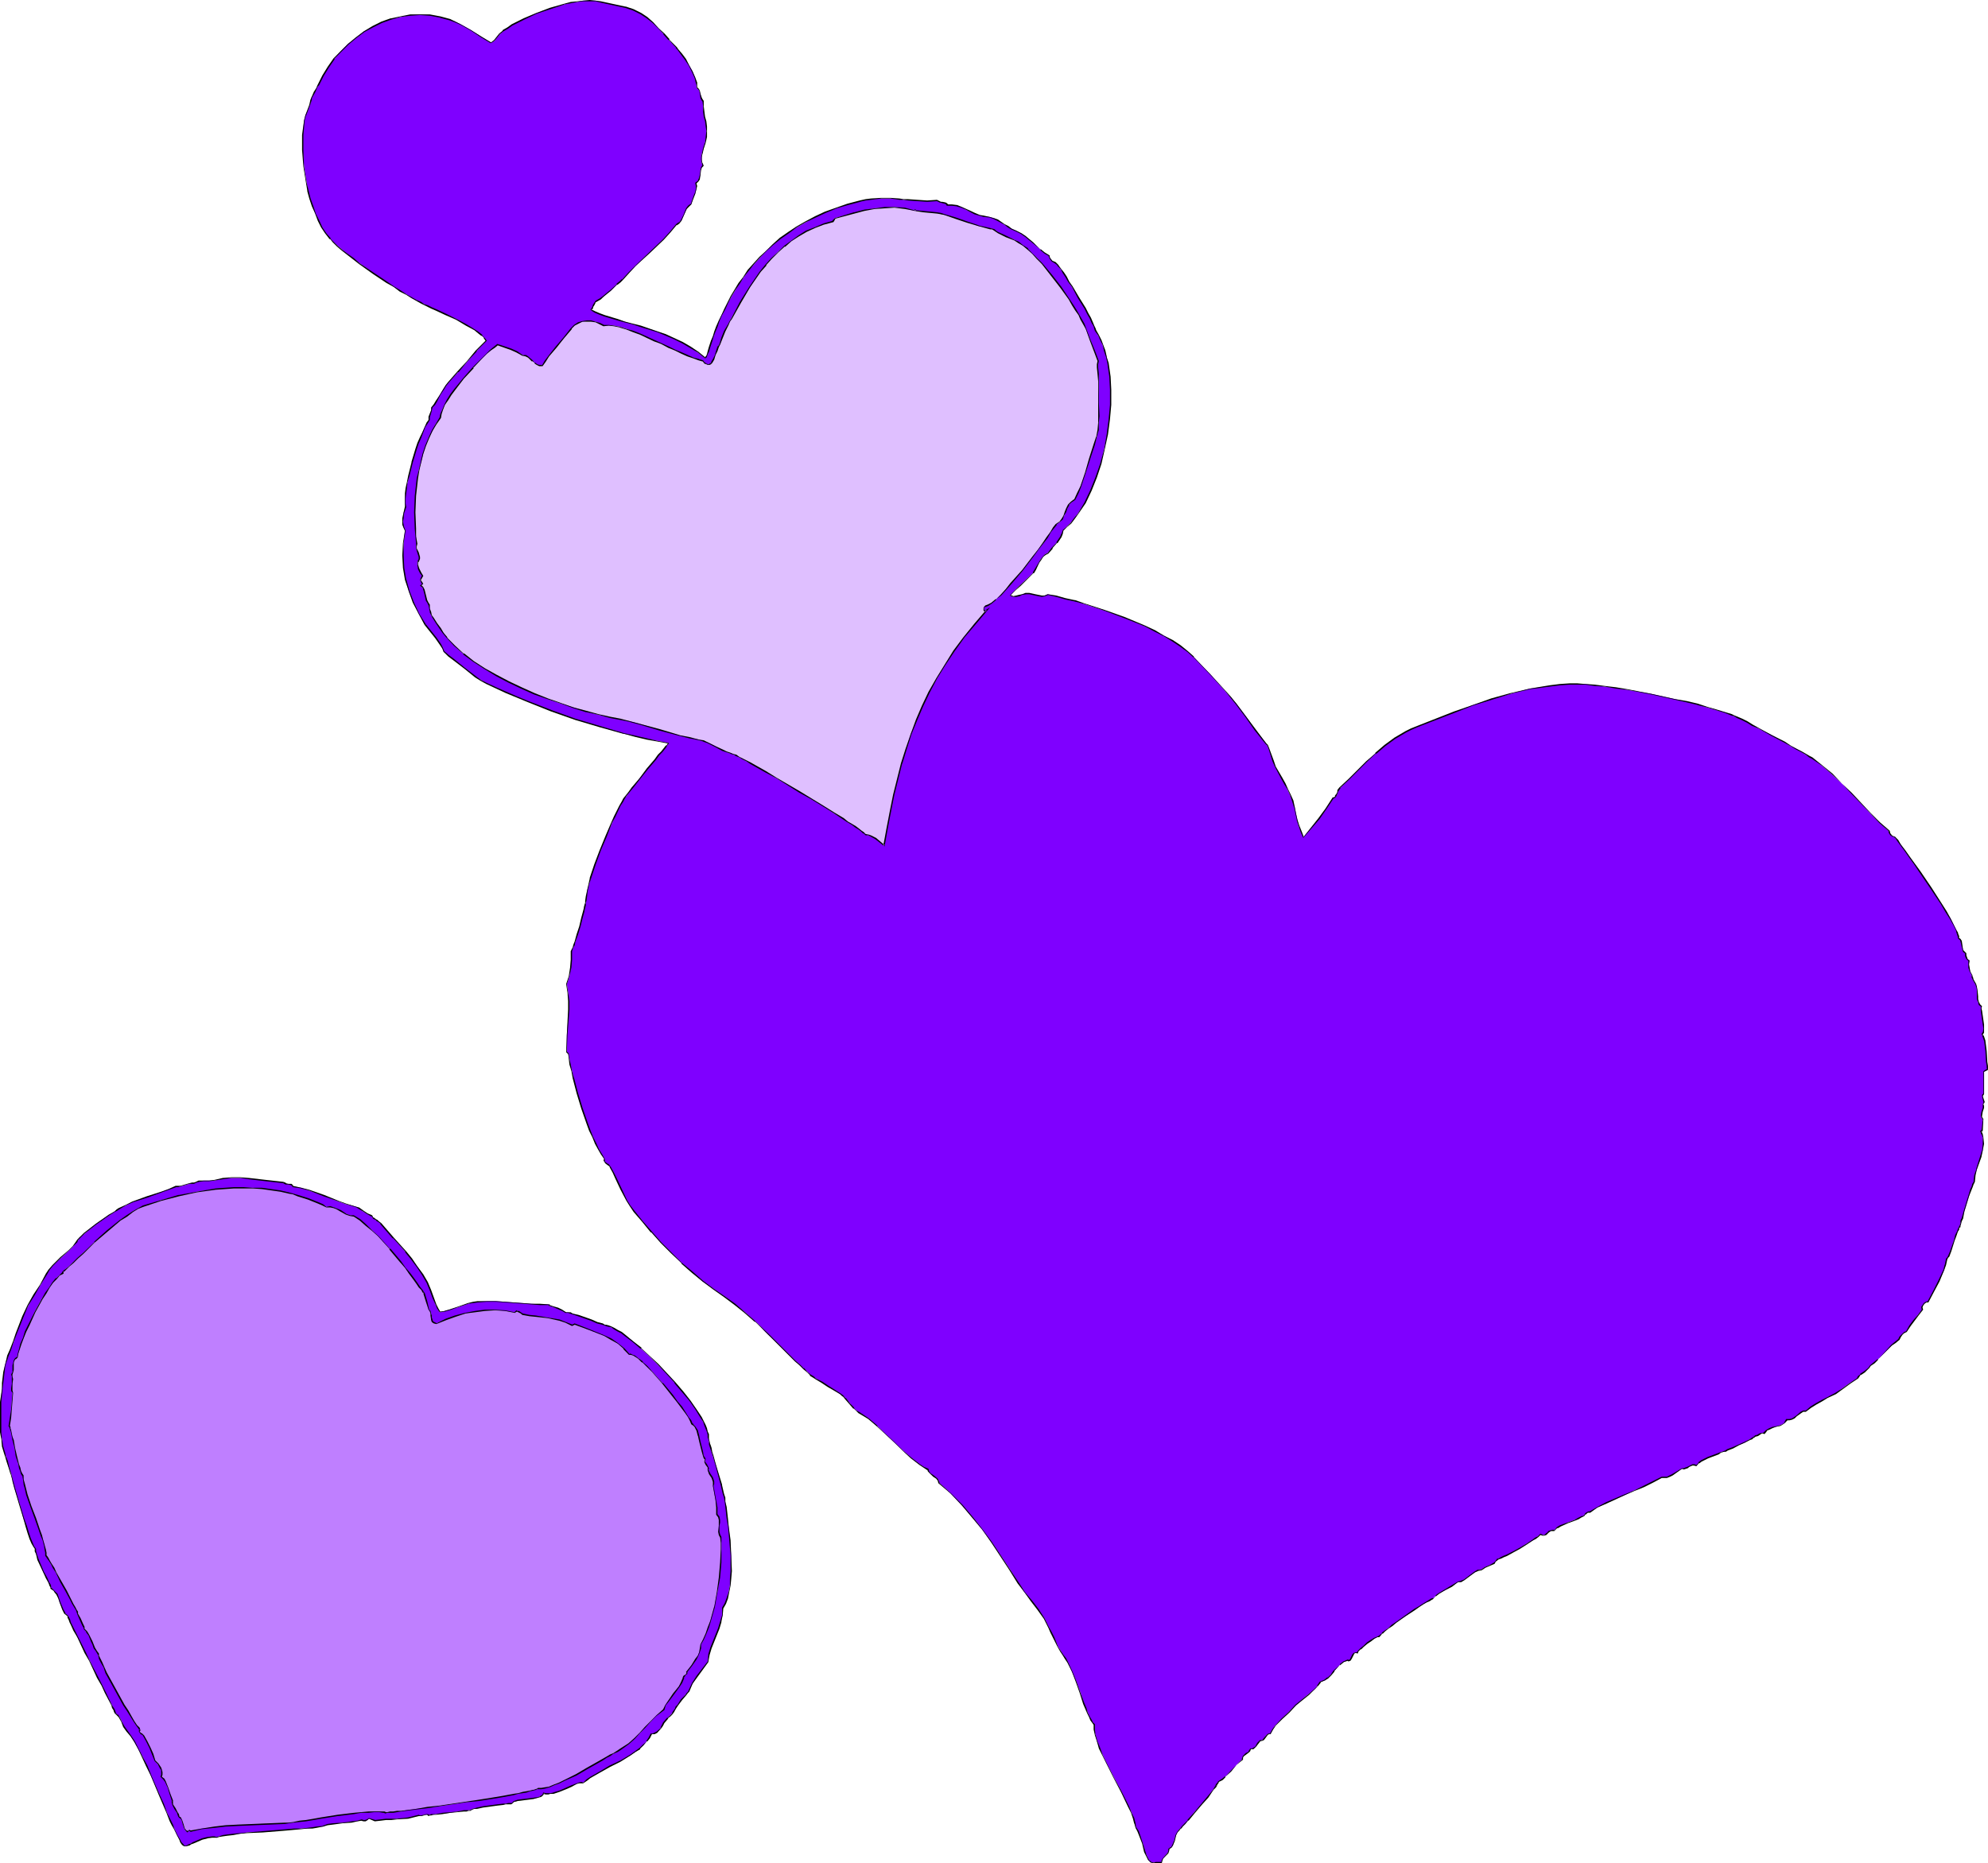 <?xml version="1.0" encoding="UTF-8" standalone="no"?>
<svg
   version="1.0"
   width="129.724mm"
   height="121.593mm"
   id="svg15"
   sodipodi:docname="Hearts 42.wmf"
   xmlns:inkscape="http://www.inkscape.org/namespaces/inkscape"
   xmlns:sodipodi="http://sodipodi.sourceforge.net/DTD/sodipodi-0.dtd"
   xmlns="http://www.w3.org/2000/svg"
   xmlns:svg="http://www.w3.org/2000/svg">
  <sodipodi:namedview
     id="namedview15"
     pagecolor="#ffffff"
     bordercolor="#000000"
     borderopacity="0.25"
     inkscape:showpageshadow="2"
     inkscape:pageopacity="0.0"
     inkscape:pagecheckerboard="0"
     inkscape:deskcolor="#d1d1d1"
     inkscape:document-units="mm" />
  <defs
     id="defs1">
    <pattern
       id="WMFhbasepattern"
       patternUnits="userSpaceOnUse"
       width="6"
       height="6"
       x="0"
       y="0" />
  </defs>
  <path
     style="fill:#7f00ff;fill-opacity:1;fill-rule:evenodd;stroke:none"
     d="m 171.781,21.653 0.485,0.323 0.162,0.323 0.323,0.808 0.162,0.97 0.162,0.485 0.323,0.323 v 1.293 l 0.162,1.293 0.162,1.293 0.323,1.131 0.162,1.293 v 1.131 1.454 l -0.323,1.454 -0.323,1.293 -0.485,1.454 v 0.808 0.646 0.808 l 0.323,0.646 -0.323,0.485 -0.323,0.485 v 1.293 l -0.323,1.131 -0.323,0.485 -0.485,0.485 0.162,0.646 v 0.646 l -0.323,1.293 -0.646,1.293 -0.323,1.293 -0.646,0.485 -0.485,0.646 -0.646,1.454 -0.646,1.454 -0.646,0.485 -0.646,0.485 -1.454,1.777 -1.616,1.778 -3.555,3.393 -3.394,3.232 -1.616,1.616 -1.616,1.777 -0.485,0.485 -0.808,0.646 -1.616,1.616 -0.97,0.646 -0.808,0.808 -0.808,0.485 -0.485,0.323 -0.485,0.323 -0.323,0.323 -0.323,0.485 -0.162,0.646 -0.162,0.323 -0.323,0.323 0.808,0.485 1.293,0.485 1.293,0.485 1.454,0.485 1.778,0.485 1.778,0.485 1.939,0.646 1.939,0.485 4.04,1.293 2.101,0.808 2.101,0.97 2.101,0.97 1.939,1.131 1.778,1.293 1.778,1.293 0.162,-0.162 0.162,-0.323 0.323,-0.485 0.162,-0.485 0.162,-0.808 0.162,-0.485 0.162,-0.323 0.323,-1.131 0.323,-0.97 0.485,-1.293 0.485,-1.293 0.485,-1.293 0.646,-1.454 0.808,-1.454 0.808,-1.616 0.808,-1.454 0.97,-1.616 0.97,-1.616 1.131,-1.616 1.131,-1.616 1.454,-1.616 1.454,-1.616 1.454,-1.616 1.778,-1.616 1.778,-1.454 1.939,-1.454 2.101,-1.293 2.262,-1.293 2.262,-1.293 2.586,-1.131 2.586,-0.97 2.909,-0.97 2.909,-0.808 1.454,-0.323 1.293,-0.162 2.586,-0.162 h 2.262 l 2.262,0.162 0.97,0.162 h 1.131 l 2.262,0.162 2.424,0.162 2.424,-0.162 0.646,0.323 0.323,0.162 h 0.323 l 0.646,0.162 0.323,0.162 0.323,0.323 h 1.131 l 1.293,0.162 1.131,0.323 0.97,0.646 2.101,0.97 1.131,0.323 1.131,0.323 1.454,0.162 1.131,0.323 0.97,0.485 1.616,1.131 0.808,0.485 0.97,0.485 0.97,0.485 1.293,0.646 1.131,0.808 1.939,1.616 1.778,1.616 0.97,0.808 1.131,0.646 v 0.485 l 0.323,0.323 0.485,0.485 0.646,0.485 0.646,0.485 0.323,0.485 0.485,0.646 0.646,0.808 0.646,1.131 0.646,1.131 0.808,1.293 1.616,2.585 1.616,2.747 0.646,1.293 0.646,1.131 0.485,0.97 0.485,0.97 0.162,0.646 0.162,0.323 0.646,1.293 0.646,1.131 0.485,1.293 0.485,1.454 0.485,1.454 0.323,1.454 0.485,3.393 0.162,3.232 v 3.717 l -0.323,3.555 -0.485,3.717 -0.808,3.717 -0.808,3.555 -1.131,3.393 -1.293,3.232 -1.454,2.909 -1.778,2.747 -0.808,1.131 -0.97,1.131 -0.97,0.97 -0.97,0.97 -0.162,0.808 -0.323,0.808 -0.97,1.293 -1.131,1.293 -1.131,1.293 -0.646,0.323 -0.485,0.646 -0.646,0.646 -0.323,0.808 -0.97,1.778 -0.485,0.646 -0.646,0.646 -2.586,2.424 -1.293,1.293 -1.131,1.293 0.646,0.323 0.808,-0.162 0.808,-0.162 0.646,-0.323 0.808,-0.162 h 0.97 l 1.454,0.323 1.616,0.323 0.808,-0.162 0.646,-0.323 2.101,0.485 2.262,0.646 2.262,0.485 2.424,0.808 5.01,1.616 5.01,1.777 5.01,2.101 2.262,1.131 2.262,1.131 2.101,1.293 1.939,1.293 1.778,1.293 1.616,1.454 4.04,4.201 3.717,4.201 1.454,1.616 1.293,1.454 2.424,3.232 2.262,3.232 2.586,3.232 0.323,0.646 0.323,0.646 1.131,3.07 0.485,1.454 1.616,2.909 0.808,1.293 0.646,1.454 0.646,1.454 0.646,1.454 0.485,1.454 0.323,1.616 0.323,1.454 0.323,1.616 0.646,1.454 0.485,1.293 3.878,-4.686 1.778,-2.424 1.616,-2.585 0.485,-0.162 0.162,-0.162 0.485,-0.646 v -0.485 l 0.162,-0.323 0.485,-0.646 2.101,-2.101 4.363,-4.363 2.262,-2.101 2.424,-1.939 2.424,-1.778 2.586,-1.616 1.454,-0.646 1.454,-0.646 9.211,-3.555 4.525,-1.778 4.686,-1.454 4.525,-1.293 4.848,-1.293 4.848,-0.646 2.586,-0.323 2.424,-0.162 h 1.778 1.939 l 2.424,0.323 2.424,0.323 2.747,0.323 2.909,0.485 5.818,0.97 5.818,1.293 2.909,0.646 2.747,0.646 2.424,0.808 2.262,0.646 1.939,0.485 1.778,0.646 0.485,0.323 0.808,0.323 1.131,0.485 1.293,0.646 1.293,0.808 1.616,0.808 3.232,1.616 3.232,1.777 1.454,0.97 1.454,0.646 1.293,0.808 0.97,0.646 0.97,0.485 0.646,0.323 2.424,1.939 2.424,2.101 2.424,2.262 2.424,2.424 4.525,4.848 2.262,2.262 2.424,2.262 0.162,0.485 0.323,0.485 0.485,0.323 h 0.485 l 0.162,0.485 0.485,0.485 0.808,0.97 0.97,1.454 1.131,1.616 1.293,1.778 1.293,1.939 2.747,3.878 2.586,4.04 1.131,1.778 1.131,1.778 0.808,1.616 0.646,1.293 0.162,0.646 0.162,0.485 0.162,0.323 v 0.323 l 0.485,0.485 0.162,0.485 0.485,2.101 0.162,0.485 0.485,0.323 v 0.646 l 0.162,0.485 0.323,0.323 0.323,0.323 v 0.97 0.808 l 0.323,0.97 0.323,0.808 0.162,0.646 0.162,0.485 0.646,1.131 0.323,0.646 v 0.808 l 0.162,1.616 v 0.646 l 0.162,0.808 0.323,0.485 0.485,0.485 v 0.162 0.323 0.646 l 0.162,1.131 0.162,1.131 0.162,1.131 0.162,0.97 -0.162,0.97 -0.162,0.323 -0.162,0.162 0.162,0.162 0.162,0.323 0.323,0.97 0.162,1.293 0.162,1.293 0.162,2.747 0.162,0.97 v 0.485 l 0.162,0.323 -0.97,0.646 v 5.332 l -0.323,0.323 v 0.485 l 0.323,1.293 v 0.162 l -0.323,0.323 0.162,0.485 v 0.485 l -0.323,0.97 -0.162,0.97 v 0.485 l 0.323,0.485 -0.162,2.747 -0.323,0.162 0.323,0.646 0.162,0.808 0.162,1.616 -0.162,1.616 -0.485,1.616 -0.97,3.07 -0.485,1.454 -0.162,1.616 -0.162,0.162 -0.162,0.485 -0.162,0.485 -0.323,0.646 -0.485,1.778 -1.131,3.717 -0.485,1.616 -0.323,0.808 -0.162,0.646 v 0.323 l -0.162,0.323 -0.162,0.162 v 0.162 l -0.162,0.323 -0.162,0.485 -0.485,1.131 -0.485,1.293 -0.808,2.585 -0.485,1.131 -0.162,0.485 -0.323,0.323 -0.323,1.454 -0.323,1.293 -1.293,2.747 -1.293,2.424 -1.293,2.585 -0.646,0.162 -0.323,0.323 -0.323,0.323 -0.323,0.485 0.162,0.646 -1.131,1.293 -0.97,1.293 -0.97,1.454 -0.808,1.293 -0.646,0.323 -0.485,0.485 -0.485,0.646 -0.323,0.646 -0.97,0.646 -0.808,0.808 -3.394,3.393 -0.808,0.808 -0.97,0.646 -0.323,0.485 -0.485,0.485 -0.808,0.646 -0.808,0.646 -0.485,0.323 -0.323,0.646 -1.939,1.131 -1.778,1.293 -1.778,1.293 -2.101,1.131 -1.131,0.646 -1.454,0.808 -1.293,0.808 -1.293,0.97 h -0.646 l -0.646,0.323 -0.97,0.808 -0.485,0.485 -0.646,0.323 -0.646,0.162 h -0.646 l -0.485,0.808 -0.646,0.323 -0.808,0.323 -0.808,0.323 -0.808,0.162 -0.808,0.323 -0.646,0.323 -0.646,0.808 -0.323,-0.162 h -0.162 l -0.485,0.323 -0.646,0.323 -0.485,0.162 -0.162,0.162 -0.323,0.162 -0.485,0.323 -0.485,0.162 -1.131,0.808 -1.616,0.646 -1.293,0.646 -1.293,0.485 -0.646,0.323 -0.323,0.162 h -0.485 -0.162 l -0.808,0.485 -0.808,0.323 -1.616,0.646 -1.616,0.808 -0.646,0.485 -0.646,0.646 -0.485,-0.162 h -0.485 l -0.808,0.485 -0.485,0.162 -0.323,0.162 -0.485,0.162 h -0.485 l -1.131,0.646 -1.293,0.808 -0.485,0.323 -0.808,0.323 h -0.646 -0.646 l -2.262,1.131 -2.101,1.131 -2.424,0.97 -2.262,1.131 -4.525,1.939 -2.262,1.131 -1.939,1.131 h -0.323 l -0.162,0.162 -0.485,0.323 -0.485,0.323 -0.162,0.323 h -0.323 l -0.808,0.485 -0.97,0.323 -1.778,0.646 -1.778,0.808 -0.808,0.485 -0.646,0.646 h -0.485 l -0.485,0.162 -0.323,0.162 -0.323,0.323 -0.485,0.323 -0.323,0.162 h -0.485 l -0.485,-0.162 -0.162,0.162 -0.485,0.323 -0.485,0.485 -0.646,0.485 -1.616,0.808 -1.616,1.131 -1.778,0.97 -1.616,0.808 -0.646,0.323 -0.646,0.323 -0.485,0.162 -0.485,0.162 -0.323,0.485 -0.485,0.485 -1.131,0.485 -0.97,0.485 -1.131,0.646 -0.808,0.162 -0.646,0.485 -1.454,0.97 -1.131,0.808 -0.808,0.485 -0.808,0.162 -1.454,0.97 -1.616,0.97 -1.616,0.808 -0.808,0.646 -0.646,0.646 -0.323,0.162 -0.646,0.323 -0.646,0.485 -0.97,0.485 -0.97,0.646 -0.97,0.646 -2.262,1.616 -2.262,1.454 -0.97,0.808 -0.97,0.646 -0.808,0.646 -0.808,0.646 -0.323,0.485 -0.323,0.323 h -0.162 l -0.323,0.162 -0.646,0.323 -0.97,0.485 -0.97,0.646 -0.808,0.808 -0.808,0.646 -0.485,0.485 -0.162,0.323 -0.162,0.162 h -0.323 -0.323 l -0.323,0.323 -0.162,0.323 -0.323,0.808 -0.323,0.323 -0.323,0.162 -0.162,-0.162 -1.131,0.485 -0.808,0.646 -1.454,1.616 -0.808,0.808 -0.646,0.808 -0.808,0.646 -1.131,0.323 -0.646,0.97 -0.646,0.808 -1.616,1.293 -0.808,0.646 -0.646,0.646 -1.616,1.454 -1.778,1.616 -1.616,1.616 -1.778,1.778 -0.646,0.97 -0.485,1.131 h -0.485 -0.323 l -0.97,1.293 -0.323,0.162 -0.485,0.162 -0.485,0.646 -0.485,0.808 -0.646,0.485 -0.485,0.162 h -0.323 l -0.162,0.323 -0.162,0.323 -0.646,0.485 -0.646,0.485 -0.323,0.485 v 0.323 l -1.454,1.454 -1.293,1.454 -1.454,1.454 -0.808,0.646 -0.808,0.485 -0.162,0.323 -0.323,0.485 -0.323,0.646 -0.646,0.646 -0.646,0.97 -0.646,0.808 -1.616,1.939 -1.778,1.939 -1.454,1.939 -0.646,0.808 -0.646,0.646 -0.485,0.485 -0.485,0.323 -0.323,0.646 -0.323,0.646 -0.485,1.293 -0.323,1.293 -0.323,0.485 -0.646,0.323 v 0.646 l -0.323,0.323 -1.131,1.454 -0.323,0.485 v 0.485 h -1.454 -0.485 -0.646 l -0.485,-0.323 -0.323,-0.485 -0.323,-0.97 -0.485,-0.97 -0.485,-1.939 -0.808,-2.101 -0.323,-0.97 -0.646,-0.808 -0.162,-1.131 -0.323,-1.131 -0.485,-1.454 -0.808,-1.616 -0.808,-1.616 -0.808,-1.777 -1.939,-3.717 -1.939,-3.717 -0.808,-1.778 -0.808,-1.778 -0.646,-1.616 -0.323,-1.454 -0.323,-1.454 v -1.131 l -0.323,-0.485 -0.485,-0.646 -0.485,-0.97 -0.323,-0.97 -0.485,-1.131 -0.485,-1.131 -0.808,-2.585 -0.97,-2.585 -1.131,-2.585 -0.97,-2.262 -0.646,-0.97 -0.646,-0.97 -0.485,-0.97 -0.646,-0.97 -1.131,-2.424 -0.646,-1.131 -0.485,-1.131 -1.131,-2.262 -1.616,-2.262 -1.616,-2.262 -1.778,-2.101 -1.454,-2.262 -2.101,-3.393 -4.363,-6.464 -2.424,-3.232 -2.424,-3.07 -2.586,-2.909 -2.747,-2.909 -2.909,-2.747 -0.162,-0.485 -0.323,-0.485 -0.97,-0.646 -0.808,-0.646 -0.323,-0.485 -0.162,-0.485 -1.131,-0.646 -0.97,-0.646 -2.101,-1.616 -1.939,-1.777 -2.101,-1.939 -4.202,-4.04 -2.101,-1.777 -2.424,-1.616 -0.646,-0.485 -0.646,-0.485 -0.97,-1.293 -1.131,-1.293 -0.646,-0.485 -0.646,-0.485 -2.909,-1.939 -1.616,-0.97 -1.454,-0.97 -0.646,-0.323 -0.646,-0.485 -0.808,-0.808 -0.97,-0.808 -0.97,-0.97 -1.131,-0.97 -4.363,-4.363 -2.262,-2.101 -0.97,-0.97 -0.808,-0.97 -0.808,-0.808 -0.646,-0.485 -2.424,-2.262 -2.586,-1.939 -2.586,-1.939 -2.747,-1.939 -2.586,-1.778 -2.586,-2.262 -2.586,-2.262 -2.586,-2.585 -2.424,-2.424 -2.424,-2.585 -2.101,-2.585 -2.101,-2.585 -0.97,-1.293 -0.97,-1.454 -1.293,-2.585 -1.293,-2.747 -0.646,-1.454 -0.808,-1.454 -0.485,-0.485 -0.485,-0.323 -0.485,-0.485 v -0.323 -0.323 l -0.646,-1.131 -0.808,-1.293 -0.646,-1.293 -0.646,-1.616 -0.808,-1.616 -0.646,-1.939 -1.293,-3.717 -1.131,-3.717 -0.97,-3.555 -0.323,-1.778 -0.485,-1.616 -0.162,-1.454 -0.323,-1.293 -0.323,-0.323 v -4.201 l 0.323,-4.201 0.162,-2.101 v -2.101 l -0.162,-2.101 -0.323,-2.101 0.646,-1.939 0.323,-2.101 0.162,-1.939 v -2.101 l 0.162,-0.485 0.323,-0.485 0.162,-0.646 0.323,-0.808 0.485,-1.778 0.646,-1.939 0.485,-1.939 0.485,-1.939 0.162,-0.646 0.162,-0.808 0.162,-0.485 v -0.485 l 0.162,-1.131 0.162,-1.454 0.485,-1.454 0.323,-1.454 1.131,-3.393 1.293,-3.555 1.454,-3.555 1.454,-3.232 0.646,-1.454 0.646,-1.454 0.646,-1.293 0.646,-1.131 0.323,-0.646 0.646,-0.646 0.646,-0.97 0.808,-0.97 1.778,-2.424 1.939,-2.424 1.939,-2.101 0.808,-1.131 0.808,-0.97 0.646,-0.808 0.485,-0.646 0.323,-0.323 0.162,-0.323 -2.586,-0.485 -2.747,-0.485 -2.747,-0.646 -2.909,-0.646 -5.979,-1.778 -5.979,-1.777 -5.818,-2.101 -5.818,-2.262 -2.747,-1.131 -2.586,-1.131 -2.586,-1.131 -2.424,-1.131 -1.293,-0.808 -1.454,-0.808 -2.586,-2.101 -2.586,-2.101 -1.293,-0.97 -1.293,-0.97 -0.323,-0.97 -0.485,-0.808 -1.131,-1.778 -1.293,-1.454 -1.293,-1.616 -1.616,-2.747 -1.293,-2.747 -1.131,-2.747 -0.808,-2.909 -0.485,-2.909 -0.162,-3.07 0.162,-3.07 0.323,-3.07 -0.323,-0.808 -0.162,-0.646 -0.162,-0.808 0.162,-0.808 0.162,-1.454 0.485,-1.293 -0.162,-0.97 v -1.131 l 0.162,-1.293 0.162,-1.293 0.323,-1.454 0.323,-1.616 0.808,-3.232 0.97,-3.232 0.485,-1.616 0.646,-1.293 0.485,-1.454 0.485,-1.131 0.646,-0.97 0.485,-0.808 v -0.808 l 0.485,-1.454 0.162,-0.808 0.646,-0.808 0.485,-0.646 0.808,-1.616 0.97,-1.616 0.646,-0.808 0.485,-0.646 2.424,-2.585 2.262,-2.585 2.262,-2.585 2.424,-2.585 -0.485,-0.646 -0.646,-0.646 -0.808,-0.646 -0.808,-0.646 -2.262,-1.293 -2.424,-1.454 -2.424,-1.131 -2.586,-1.131 -0.97,-0.485 -1.131,-0.485 -0.808,-0.485 -0.808,-0.323 -0.97,-0.485 -1.293,-0.646 -1.293,-0.97 L 98.576,71.746 97.121,70.777 95.505,69.646 92.112,67.383 88.718,64.96 87.102,63.828 85.648,62.697 84.355,61.566 83.224,60.597 82.254,59.789 81.446,58.981 80.315,57.526 79.346,56.072 l -0.808,-1.616 -0.808,-1.777 -0.646,-1.778 -0.646,-1.939 -0.485,-1.939 -0.323,-1.939 -0.646,-4.04 -0.323,-4.04 v -3.717 l 0.323,-3.555 0.323,-1.293 1.131,-2.585 0.323,-1.293 v -0.323 l 0.323,-0.485 0.485,-0.97 0.485,-1.131 0.323,-0.485 0.162,-0.323 1.131,-2.262 1.293,-2.101 1.454,-1.939 1.616,-1.939 1.778,-1.778 1.939,-1.454 1.939,-1.616 2.262,-1.131 2.101,-1.131 2.424,-0.808 2.262,-0.485 2.424,-0.485 2.424,-0.162 2.424,0.162 2.586,0.485 2.424,0.646 1.293,0.485 1.293,0.646 2.586,1.454 2.424,1.616 2.424,1.454 0.97,-0.485 0.646,-0.97 0.646,-0.646 0.808,-0.808 0.97,-0.646 1.293,-0.808 1.293,-0.646 1.454,-0.808 3.232,-1.454 3.232,-1.131 3.394,-0.97 1.778,-0.485 1.616,-0.162 1.454,-0.323 h 1.616 1.454 l 1.293,0.323 5.979,1.293 1.131,0.323 0.97,0.323 1.778,0.97 1.616,0.97 1.454,1.293 1.293,1.293 1.293,1.454 1.293,1.454 1.454,1.454 0.323,0.323 0.323,0.485 0.97,1.293 0.97,1.293 0.97,1.454 0.808,1.454 0.646,1.616 0.323,1.293 v 0.485 z"
     id="path1" />
  <path
     style="fill:#000000;fill-opacity:1;fill-rule:evenodd;stroke:none"
     d="m 171.781,21.653 0.323,0.323 v 0 l 0.323,0.323 v 0 l 0.162,0.808 0.162,1.131 0.162,0.323 0.323,0.485 V 24.885 l 0.162,1.293 v 1.293 l 0.162,1.293 0.323,1.131 0.162,1.293 0.162,1.131 -0.162,1.454 -0.162,1.454 v -0.162 l -0.485,1.454 -0.323,1.454 v 0 l -0.162,0.808 v 0.646 l 0.162,0.808 0.162,0.646 v -0.162 l -0.323,0.485 -0.162,0.646 -0.162,1.293 -0.323,1.131 V 44.114 l -0.162,0.485 v 0 l -0.646,0.485 0.162,0.808 v 0.646 l -0.323,1.293 v -0.162 l -0.485,1.293 -0.485,1.454 v -0.162 l -0.646,0.485 -0.485,0.646 -0.646,1.616 -0.646,1.293 v 0 l -0.485,0.646 v -0.162 l -0.646,0.485 -1.616,1.939 v 0 l -1.616,1.778 -3.394,3.232 -3.394,3.232 -1.778,1.778 -1.616,1.777 v -0.162 l -0.485,0.485 -0.808,0.646 v 0.162 l -1.616,1.454 v 0 l -0.808,0.646 -0.97,0.808 -0.646,0.485 -1.131,0.646 -0.323,0.485 -0.323,0.485 -0.162,0.485 -0.162,0.323 v 0 l -0.323,0.485 0.97,0.646 1.131,0.485 1.293,0.485 1.616,0.485 1.616,0.485 1.778,0.485 1.939,0.485 1.939,0.646 4.202,1.293 1.939,0.808 2.262,0.97 1.939,0.97 1.939,1.131 1.939,1.131 1.778,1.454 0.323,-0.162 0.162,-0.323 0.162,-0.485 0.323,-0.646 0.323,-1.131 0.162,-0.485 0.323,-0.97 0.323,-1.131 0.485,-1.293 0.485,-1.131 0.485,-1.454 0.646,-1.454 0.808,-1.454 0.646,-1.454 0.808,-1.616 0.97,-1.616 1.131,-1.616 0.97,-1.616 1.293,-1.616 1.293,-1.616 v 0 l 1.454,-1.616 1.616,-1.616 1.616,-1.454 v 0 l 1.778,-1.454 2.101,-1.454 1.939,-1.454 2.262,-1.293 2.424,-1.131 2.424,-1.131 2.747,-1.131 2.747,-0.808 3.07,-0.808 h -0.162 l 1.454,-0.323 1.293,-0.162 2.586,-0.323 h 2.262 l 2.262,0.323 h 0.97 l 1.131,0.162 2.262,0.162 2.424,0.162 2.424,-0.162 v 0 l 0.646,0.323 0.646,0.162 0.646,0.162 v 0 l 0.323,0.162 -0.162,-0.162 0.323,0.485 h 1.293 l 1.293,0.162 h -0.162 l 1.131,0.323 1.131,0.485 2.101,1.131 1.131,0.323 v 0 l 1.131,0.323 1.454,0.162 v 0 l 0.97,0.323 0.97,0.485 1.778,0.97 0.808,0.646 0.808,0.485 1.131,0.485 1.293,0.646 1.131,0.808 1.778,1.454 v 0 l 1.939,1.616 v 0.162 l 0.97,0.808 1.131,0.646 -0.162,-0.162 0.162,0.485 0.162,0.323 0.485,0.646 0.808,0.485 0.646,0.485 h -0.162 l 0.323,0.323 0.646,0.646 0.485,0.97 0.646,0.97 0.646,1.131 0.97,1.293 1.454,2.747 1.616,2.585 0.646,1.293 0.646,1.131 0.485,1.131 0.485,0.808 0.162,0.646 0.162,0.485 0.808,1.131 0.485,1.131 0.646,1.293 0.323,1.454 0.485,1.454 v 0 l 0.323,1.454 0.485,3.393 0.162,3.232 v 3.717 l -0.323,3.555 -0.485,3.717 -0.646,3.717 -0.97,3.555 v 0 l -1.131,3.232 -1.293,3.232 -1.454,3.07 -1.616,2.747 -0.97,1.131 -0.808,1.131 v 0 l -0.97,0.97 -0.97,0.808 -0.323,0.97 v -0.162 l -0.323,0.808 -0.97,1.454 h 0.162 l -1.293,1.293 v 0 l -0.97,1.293 v 0 l -0.646,0.323 -0.646,0.646 v 0 l -0.485,0.646 -0.485,0.808 -0.97,1.616 -0.485,0.808 h 0.162 l -0.646,0.646 -2.586,2.424 -1.293,1.293 -1.293,1.293 0.808,0.323 h 0.808 l 0.808,-0.162 0.646,-0.323 0.97,-0.162 h -0.162 0.97 l 1.454,0.323 1.616,0.323 0.808,-0.162 0.808,-0.323 h -0.162 l 2.101,0.485 2.262,0.646 2.262,0.485 v 0 l 2.424,0.646 4.848,1.616 5.171,1.939 4.848,1.939 2.424,1.293 2.262,1.131 v -0.162 l -2.101,-1.293 -2.424,-1.131 -5.01,-2.101 -5.01,-1.778 -5.01,-1.616 -2.262,-0.808 h -0.162 l -2.262,-0.485 -2.262,-0.646 -2.101,-0.323 -0.808,0.323 h 0.162 -0.808 l -1.616,-0.323 -1.454,-0.323 h -0.97 l -0.808,0.323 -0.808,0.162 -0.646,0.162 v 0 l -0.808,0.162 h 0.162 l -0.808,-0.323 v 0.162 l 1.293,-1.293 1.293,-1.131 2.586,-2.585 0.485,-0.485 h 0.162 l 0.485,-0.808 0.808,-1.778 0.485,-0.646 0.485,-0.808 v 0 l 0.646,-0.485 v 0 l 0.646,-0.323 1.131,-1.293 h -0.162 l 1.131,-1.293 h 0.162 l 0.97,-1.454 0.323,-0.808 0.162,-0.808 v 0 l 0.97,-0.97 0.97,-0.808 v 0 l 0.97,-1.293 0.808,-1.131 1.778,-2.585 1.454,-3.07 1.293,-3.232 1.131,-3.393 v 0 l 0.808,-3.555 0.808,-3.717 0.485,-3.717 0.323,-3.555 v -3.717 l -0.162,-3.232 -0.485,-3.393 -0.485,-1.454 v -0.162 l -0.323,-1.454 -0.485,-1.293 -0.485,-1.293 -0.646,-1.293 -0.646,-1.131 -0.162,-0.485 -0.323,-0.646 -0.323,-0.808 -0.485,-1.131 -0.646,-1.131 -0.646,-1.293 -1.616,-2.585 -1.616,-2.747 -0.808,-1.131 -0.646,-1.293 -0.646,-0.97 -0.646,-0.808 -0.485,-0.646 -0.323,-0.485 -0.646,-0.646 -0.808,-0.323 v 0 l -0.485,-0.646 v 0 l -0.162,-0.323 v 0.162 -0.485 l -1.293,-0.808 -0.97,-0.808 v 0.162 l -1.778,-1.777 v 0 l -1.939,-1.616 -0.97,-0.646 -1.293,-0.646 -1.131,-0.485 -0.808,-0.646 -0.97,-0.485 -1.616,-1.131 -0.97,-0.323 -1.131,-0.323 v 0 l -1.454,-0.323 -1.131,-0.162 h 0.162 l -1.131,-0.485 -2.101,-0.97 -1.131,-0.485 -1.131,-0.485 v 0 l -1.293,-0.162 h -1.131 0.162 l -0.323,-0.323 -0.323,-0.162 -0.808,-0.162 h -0.323 l -0.323,-0.162 v 0 l -0.646,-0.323 -2.424,0.162 -2.424,-0.162 -2.262,-0.162 h -1.131 l -0.97,-0.162 -2.262,-0.162 h -2.262 l -2.586,0.162 -1.293,0.162 -1.454,0.323 v 0 l -3.07,0.808 -2.747,0.97 -2.747,0.97 -2.424,1.131 -2.424,1.293 -2.262,1.293 -1.939,1.293 -2.101,1.454 -1.778,1.616 v 0 l -1.616,1.616 -1.616,1.454 -1.454,1.616 v 0 l -1.454,1.616 -1.131,1.777 -1.131,1.454 -0.97,1.616 -0.97,1.616 -0.808,1.616 -0.808,1.616 -0.646,1.454 -0.646,1.293 -0.646,1.454 -0.485,1.293 -0.323,1.131 -0.485,1.131 -0.323,0.97 -0.162,0.485 -0.323,1.131 -0.162,0.646 -0.162,0.485 -0.323,0.323 V 88.229 h 0.162 l -1.778,-1.454 -1.939,-1.293 -1.939,-1.131 -2.101,-0.97 -2.101,-0.97 -1.939,-0.646 -4.202,-1.454 -1.939,-0.485 -1.939,-0.485 -1.778,-0.646 -1.616,-0.485 -1.616,-0.485 -1.293,-0.485 -1.131,-0.485 -0.97,-0.485 v 0.162 l 0.485,-0.323 v -0.323 l 0.323,-0.485 0.323,-0.646 h -0.162 l 0.323,-0.162 v 0 l 1.131,-0.646 0.646,-0.646 0.808,-0.646 0.97,-0.808 v 0 l 1.616,-1.616 v 0.162 l 0.808,-0.646 0.485,-0.485 v 0 l 1.616,-1.778 1.616,-1.777 3.555,-3.232 3.394,-3.232 1.616,-1.777 v 0 l 1.616,-1.939 v 0.162 l 0.646,-0.485 0.485,-0.646 0.646,-1.454 0.646,-1.454 0.646,-0.646 -0.162,0.162 0.646,-0.646 0.485,-1.293 0.485,-1.293 v 0 l 0.323,-1.293 0.162,-0.646 -0.162,-0.646 v 0 l 0.485,-0.485 0.323,-0.485 0.162,-1.131 0.162,-1.293 v 0.162 l 0.162,-0.646 0.485,-0.485 -0.323,-0.808 v 0.162 l -0.162,-0.808 v -0.646 l 0.162,-0.808 v 0.162 l 0.323,-1.454 0.485,-1.454 v 0 l 0.323,-1.454 v -1.454 -1.131 l -0.162,-1.293 -0.323,-1.131 -0.162,-1.293 -0.162,-1.293 V 24.885 l -0.323,-0.485 -0.162,-0.323 v 0 l -0.323,-0.97 -0.162,-0.808 -0.323,-0.485 -0.323,-0.323 v 0.162 z"
     id="path2" />
  <path
     style="fill:#000000;fill-opacity:1;fill-rule:evenodd;stroke:none"
     d="m 287.001,156.905 2.101,1.293 1.939,1.293 1.778,1.293 1.616,1.454 v 0 l 3.878,4.04 3.878,4.201 v 0 l 1.293,1.616 1.293,1.616 2.424,3.232 2.262,3.232 2.586,3.232 0.485,0.485 0.323,0.808 0.97,3.07 0.646,1.454 1.454,2.747 0.808,1.454 0.808,1.293 0.646,1.454 0.485,1.454 0.485,1.616 v -0.162 l 0.323,1.616 0.323,1.454 v 0.162 l 0.485,1.454 0.485,1.454 0.646,1.454 4.04,-4.686 1.778,-2.585 1.616,-2.424 v 0 l 0.323,-0.162 0.323,-0.323 0.323,-0.646 0.162,-0.485 0.162,-0.323 0.485,-0.646 h -0.162 l 2.262,-2.101 4.363,-4.363 2.262,-2.101 v 0.162 l 2.262,-1.939 2.424,-1.778 2.747,-1.616 1.293,-0.646 1.454,-0.646 9.211,-3.555 4.525,-1.778 4.686,-1.454 4.686,-1.454 h -0.162 l 4.848,-1.131 4.848,-0.646 2.586,-0.323 2.424,-0.162 h 1.778 1.939 l 2.424,0.323 2.424,0.162 2.747,0.485 2.909,0.323 5.818,1.131 5.818,1.293 2.909,0.646 2.747,0.646 h -0.162 l 2.586,0.646 2.101,0.646 2.101,0.646 1.616,0.646 0.646,0.162 0.808,0.485 1.131,0.485 1.293,0.646 1.293,0.808 1.616,0.646 3.07,1.778 3.394,1.778 1.454,0.808 1.293,0.808 1.293,0.646 1.131,0.646 0.808,0.646 0.646,0.323 2.586,1.778 2.424,2.101 v 0 l 2.424,2.262 2.262,2.424 4.686,4.848 2.262,2.424 2.424,2.101 h -0.162 l 0.162,0.485 0.323,0.485 0.485,0.323 0.646,0.162 h -0.162 l 0.323,0.323 0.323,0.485 0.808,1.131 0.97,1.293 1.131,1.616 1.293,1.778 1.293,1.939 2.747,4.04 2.586,3.878 1.131,1.939 1.131,1.778 0.808,1.454 0.646,1.293 0.162,0.646 v 0 l 0.162,0.485 v 0 l 0.162,0.485 v -0.162 0.485 l 0.485,0.485 v -0.162 l 0.162,0.485 v 0 l 0.485,2.101 0.162,0.485 0.646,0.485 -0.162,-0.162 v 0.646 l 0.162,0.485 0.323,0.485 0.485,0.323 -0.162,-0.162 v 0.97 0.808 l 0.323,0.97 0.485,0.808 v 0 0.646 l 0.323,0.646 0.646,1.131 0.162,0.646 v -0.162 l 0.162,0.808 v 1.616 0.646 l 0.323,0.808 0.162,0.646 0.646,0.485 -0.162,-0.162 v 0.162 0.323 0.646 l 0.162,1.131 0.162,1.131 0.162,1.131 0.162,0.97 -0.162,0.97 v -0.162 l -0.162,0.323 -0.162,0.323 0.323,0.323 h -0.162 l 0.162,0.323 0.323,0.97 v -0.162 l 0.162,1.293 0.162,1.293 0.162,2.747 0.162,0.97 v 0.485 l 0.162,0.323 v -0.162 l -0.97,0.646 v 5.494 0 l -0.323,0.323 v 0.485 l 0.323,1.293 v 0 0.162 0 l -0.162,0.323 v 0.485 0.485 0 l -0.323,0.97 v 0 l -0.162,0.97 0.162,0.485 0.323,0.485 v 0 l -0.323,2.747 v -0.162 l -0.323,0.162 0.323,0.97 v -0.162 l 0.323,0.808 v 1.616 l -0.162,1.616 v -0.162 l -0.485,1.616 -0.97,3.07 v 0.162 l -0.485,1.454 -0.162,1.616 v 0 l -0.323,0.485 -0.162,0.646 -0.323,0.646 -0.485,1.616 -1.131,3.717 -0.485,1.778 -0.323,0.646 v 0.162 0.646 -0.162 l -0.162,0.485 v 0 l -0.162,0.323 h 0.162 -0.162 l -0.162,0.323 -0.162,0.323 -0.162,0.485 -0.485,0.97 -0.323,1.293 -0.97,2.747 -0.485,1.131 -0.162,0.323 -0.323,0.323 -0.323,1.616 v -0.162 l -0.323,1.293 -1.293,2.747 -1.293,2.585 -1.293,2.424 h 0.162 l -0.646,0.162 -0.485,0.323 -0.323,0.485 -0.323,0.485 0.162,0.646 v 0 l -0.97,1.293 -1.131,1.293 -0.97,1.293 -0.808,1.454 v 0 l -0.485,0.162 -0.485,0.808 v 0 l 0.485,-0.485 v 0 l 0.646,-0.323 0.97,-1.454 0.97,-1.293 0.97,-1.293 1.131,-1.454 -0.162,-0.646 v 0.162 l 0.162,-0.485 0.323,-0.485 v 0 l 0.485,-0.323 h -0.162 0.646 l 1.454,-2.747 1.293,-2.424 1.131,-2.747 0.485,-1.293 v 0 l 0.323,-1.454 v 0 l 0.162,-0.323 0.323,-0.323 0.485,-1.293 0.808,-2.585 0.485,-1.293 0.323,-0.97 0.323,-0.485 v -0.323 l 0.162,-0.323 v 0.162 l 0.162,-0.162 v -0.485 0.162 l 0.162,-0.485 v 0 l 0.162,-0.646 v 0 l 0.323,-0.646 0.323,-1.778 1.131,-3.717 0.646,-1.616 0.323,-0.808 0.162,-0.485 0.323,-0.646 0.162,-1.616 0.323,-1.454 v 0 l 1.131,-3.07 0.323,-1.616 v 0 l 0.323,-1.616 -0.162,-1.616 -0.162,-0.808 v 0 l -0.323,-0.808 v 0.323 l 0.323,-0.323 0.162,-2.909 -0.323,-0.485 v 0.162 -0.485 l 0.162,-0.97 v 0 l 0.323,-0.97 v 0 -0.485 l -0.162,-0.485 v 0 l 0.162,-0.162 0.162,-0.323 -0.485,-1.454 v 0.162 l 0.162,-0.485 v 0.162 l 0.162,-0.323 v -5.494 0 l 0.97,-0.485 v -0.485 -0.485 l -0.162,-0.97 -0.162,-2.747 -0.162,-1.293 -0.162,-1.293 v 0 l -0.323,-0.97 -0.162,-0.323 -0.323,-0.162 h 0.162 l 0.162,-0.162 0.162,-0.323 v -0.97 -0.97 l -0.162,-1.131 -0.162,-1.131 -0.162,-1.131 -0.162,-0.646 v -0.323 0.162 l 0.162,-0.323 -0.646,-0.646 0.162,0.162 -0.323,-0.646 -0.162,-0.646 v 0 -0.646 l -0.162,-1.616 -0.162,-0.808 v 0 l -0.162,-0.646 -0.646,-1.131 -0.162,-0.646 v 0.162 l -0.162,-0.646 -0.485,-0.808 -0.162,-0.97 v 0 l -0.162,-0.808 0.162,-0.97 -0.485,-0.323 v 0 l -0.162,-0.485 -0.162,-0.485 v 0.162 -0.646 l -0.485,-0.485 v 0 l -0.323,-0.323 v 0 l -0.323,-2.262 -0.323,-0.485 -0.485,-0.323 h 0.162 v -0.323 l -0.162,-0.485 v 0.162 l -0.162,-0.646 -0.323,-0.485 -0.646,-1.293 -0.808,-1.616 -0.97,-1.778 -1.131,-1.778 -2.586,-4.04 -2.747,-4.04 -1.293,-1.778 -1.293,-1.778 -1.131,-1.616 -1.131,-1.454 -0.646,-1.131 -0.485,-0.485 -0.323,-0.323 -0.485,-0.162 v 0 l -0.485,-0.323 h 0.162 l -0.323,-0.323 v 0 l -0.162,-0.646 -2.424,-2.101 -2.262,-2.262 -4.686,-5.009 -2.424,-2.262 -2.262,-2.424 v 0 l -2.586,-2.101 -2.424,-1.939 -0.646,-0.323 -0.808,-0.485 -1.131,-0.646 -1.293,-0.646 -1.454,-0.808 -1.454,-0.97 -3.232,-1.616 -3.232,-1.778 -1.454,-0.808 -1.293,-0.808 -1.293,-0.646 -1.131,-0.485 -0.808,-0.323 -0.646,-0.323 -1.616,-0.485 -2.101,-0.646 -2.262,-0.646 -2.424,-0.808 v 0 l -2.747,-0.646 -2.909,-0.485 -5.818,-1.293 -5.818,-1.131 -2.909,-0.485 -2.747,-0.323 -2.424,-0.323 -2.424,-0.162 -1.939,-0.162 h -1.778 l -2.424,0.162 -2.586,0.323 -4.848,0.808 -4.848,1.131 v 0 l -4.686,1.293 -4.525,1.616 -4.686,1.616 -9.05,3.555 -1.616,0.646 -1.293,0.646 -2.747,1.616 -2.424,1.778 -2.262,1.939 v 0.162 l -2.262,1.939 -4.363,4.363 -2.262,2.101 -0.485,0.646 v 0.485 l -0.162,0.323 -0.485,0.646 h 0.162 l -0.323,0.323 v 0 h -0.323 l -1.778,2.747 -1.778,2.424 -3.717,4.686 h 0.162 l -0.485,-1.293 -0.646,-1.616 -0.485,-1.454 v 0 l -0.323,-1.454 -0.323,-1.616 v 0 l -0.323,-1.616 -0.646,-1.454 -0.646,-1.293 -0.646,-1.454 -0.808,-1.454 -1.616,-2.747 -0.485,-1.454 -1.131,-3.07 -0.323,-0.808 -0.485,-0.485 -2.424,-3.232 -2.424,-3.232 -2.424,-3.232 -1.293,-1.616 -1.293,-1.454 v 0 l -3.878,-4.201 -4.04,-4.201 v -0.162 l -1.454,-1.293 -1.778,-1.454 -1.939,-1.293 -2.262,-1.131 z"
     id="path3" />
  <path
     style="fill:#000000;fill-opacity:1;fill-rule:evenodd;stroke:none"
     d="m 469.609,328.514 -0.646,0.646 v 0 l -0.485,0.485 -0.323,0.646 v 0 l -0.808,0.646 -0.97,0.808 v 0 l -3.232,3.555 v -0.162 l -0.97,0.808 -0.97,0.808 -0.323,0.485 v 0 l -0.323,0.323 v 0 l -0.808,0.646 -0.97,0.646 v 0.162 l -0.485,0.323 -0.323,0.485 h 0.162 l -1.939,1.293 -1.778,1.293 -1.778,1.131 -2.101,1.131 -1.293,0.646 -1.454,0.808 -1.293,0.808 -1.131,0.97 v 0 h -0.646 l -0.646,0.323 -1.131,0.97 -0.485,0.323 -0.485,0.323 -0.646,0.162 v 0 h -0.808 l -0.485,0.808 h 0.162 l -0.646,0.485 -0.808,0.323 v 0 l -0.808,0.162 v 0 l -0.808,0.162 -0.808,0.323 -0.808,0.485 -0.646,0.646 h 0.162 -0.323 -0.162 l -0.646,0.162 -0.485,0.323 -0.646,0.162 v 0.323 -0.162 l -0.323,0.162 -0.485,0.323 -0.485,0.323 -1.293,0.646 -1.454,0.646 -1.454,0.646 -1.293,0.485 -0.485,0.323 -0.485,0.162 -0.323,0.162 v 0 h -0.162 l -0.808,0.323 -2.586,0.97 -1.616,0.808 -0.646,0.485 v 0.162 l -0.646,0.646 0.162,-0.162 -0.485,-0.162 h -0.485 l -0.97,0.485 -0.323,0.162 -0.485,0.162 -0.323,0.162 v 0 h -0.485 l -2.424,1.454 -0.646,0.323 -0.646,0.323 v 0 h -0.646 -0.646 l -2.262,1.131 -2.262,1.131 -2.262,1.131 -2.424,0.97 -4.525,1.939 -2.101,1.131 -1.939,1.131 v 0 h -0.323 l -0.323,0.162 -0.485,0.323 v 0.162 l -0.323,0.323 v 0 l -0.162,0.162 v 0 h -0.323 l -0.97,0.485 -0.808,0.485 -1.778,0.646 -1.778,0.646 -0.808,0.485 -0.646,0.808 v -0.162 h -0.485 l -0.485,0.162 -0.485,0.162 -0.323,0.485 v -0.162 l -0.323,0.323 -0.323,0.323 v 0 h -0.485 0.162 l -0.646,-0.323 -0.323,0.323 v 0 l -0.323,0.323 -0.646,0.323 -0.646,0.485 -1.454,0.97 -1.616,0.97 -1.778,0.97 -1.616,0.808 -0.808,0.323 -0.646,0.323 -0.485,0.323 h -0.323 l -0.485,0.646 v 0 l -0.323,0.323 v 0 l -1.131,0.646 -1.131,0.485 -0.97,0.646 v 0 h -0.808 l -0.808,0.485 -1.293,0.97 -1.293,0.97 -0.808,0.323 h 0.162 l -0.808,0.162 -1.616,0.97 -1.616,0.97 -1.616,0.97 -0.646,0.485 v 0.162 l -0.646,0.646 v -0.162 l -0.485,0.162 -0.485,0.323 -0.808,0.485 -0.808,0.485 -0.97,0.646 -1.131,0.646 -2.262,1.616 -2.262,1.616 -0.97,0.646 -0.808,0.808 -0.97,0.646 -0.646,0.485 v 0.162 l -0.808,0.646 h 0.162 -0.162 l -0.323,0.162 -0.808,0.323 -0.808,0.485 -0.97,0.646 -0.808,0.808 -0.808,0.646 v 0 l -0.646,0.646 -0.162,0.323 v 0.162 -0.162 h -0.323 l -0.485,0.162 -0.323,0.323 -0.162,0.323 -0.323,0.646 -0.162,0.323 v 0 l -0.323,0.162 h 0.162 l -0.323,-0.162 -1.131,0.485 -0.808,0.646 v 0.162 l -1.616,1.454 v 0 l -0.646,0.97 v 0 l -0.808,0.808 v -0.162 l -0.808,0.646 -1.131,0.485 -0.646,0.97 h 0.162 l -0.646,0.646 -1.616,1.454 v 0 l -0.808,0.646 -0.808,0.646 -1.616,1.293 v 0 l -1.616,1.778 -1.778,1.616 -1.616,1.778 -0.646,0.808 -0.646,1.131 h 0.162 -0.485 l -0.323,0.162 -1.131,1.293 h 0.162 l -0.323,0.162 v 0 h -0.485 l -0.646,0.646 -0.485,0.808 h 0.162 l -0.808,0.485 h 0.162 l -0.485,0.162 h -0.323 l -0.323,0.485 -0.162,0.323 v 0 l -0.646,0.323 -0.646,0.646 -0.162,0.323 -0.162,0.485 h 0.162 l -1.454,1.454 -1.454,1.454 -1.293,1.454 v -0.162 l -0.808,0.646 -0.97,0.646 -0.162,0.323 -0.323,0.323 -0.323,0.646 0.646,-0.485 0.323,-0.485 v -0.323 0.162 l 0.97,-0.485 0.646,-0.646 v -0.162 l 1.454,-1.293 1.293,-1.616 1.616,-1.293 v -0.485 0 l 0.162,-0.323 v 0 l 0.646,-0.485 0.646,-0.485 0.323,-0.323 0.162,-0.485 h -0.162 0.323 0.485 l 0.646,-0.646 0.646,-0.808 0.485,-0.646 -0.162,0.162 0.646,-0.162 0.323,-0.162 0.97,-1.293 v 0 l 0.323,-0.162 h -0.162 0.485 l 0.646,-1.131 0.646,-0.97 v 0 l 1.616,-1.616 1.778,-1.616 1.616,-1.778 v 0 l 1.616,-1.293 0.808,-0.646 0.808,-0.646 v 0 l 1.454,-1.454 0.808,-0.808 v 0 l 0.646,-0.808 h -0.162 l 1.131,-0.485 0.808,-0.485 0.808,-0.808 v 0 l 0.808,-0.97 h -0.162 l 1.454,-1.616 v 0.162 l 0.97,-0.808 0.97,-0.323 h -0.162 l 0.323,0.162 0.485,-0.162 0.323,-0.485 0.323,-0.646 0.162,-0.323 0.162,-0.323 v 0 l 0.323,-0.162 v 0 l 0.485,0.162 0.162,-0.323 v -0.162 0 l 0.646,-0.646 v 0.162 l 0.646,-0.646 0.97,-0.808 0.97,-0.646 0.808,-0.646 0.646,-0.323 h 0.323 v 0 h 0.162 l 0.808,-0.97 v 0.162 l 0.646,-0.646 0.808,-0.646 0.97,-0.646 0.97,-0.808 2.262,-1.616 2.262,-1.454 1.131,-0.808 0.97,-0.646 0.808,-0.485 0.808,-0.323 0.485,-0.323 0.323,-0.162 0.646,-0.808 v 0.162 l 0.808,-0.646 1.616,-0.97 1.616,-0.808 1.454,-1.131 v 0 h 0.808 l 0.808,-0.485 1.293,-0.97 1.293,-0.97 0.808,-0.323 h -0.162 l 0.97,-0.162 0.97,-0.646 1.131,-0.485 1.131,-0.485 0.323,-0.646 h 0.162 l 0.323,-0.323 v 0 l 0.323,-0.162 0.485,-0.162 0.646,-0.323 0.808,-0.323 1.454,-0.808 1.778,-0.97 1.778,-1.131 1.454,-0.97 0.646,-0.323 0.646,-0.485 0.323,-0.323 v 0 l 0.323,-0.323 -0.162,0.162 0.485,0.162 h 0.485 l 0.485,-0.162 0.323,-0.323 v 0 l 0.323,-0.323 v 0 l 0.485,-0.323 h 0.323 v 0 h 0.485 l 0.808,-0.808 v 0.162 l 0.808,-0.485 1.778,-0.808 1.778,-0.646 0.808,-0.323 0.808,-0.485 v 0 l 0.323,-0.162 0.323,-0.162 v 0 l 0.323,-0.485 v 0.162 l 0.485,-0.485 v 0 h 0.162 0.485 l 1.778,-1.293 2.262,-0.97 4.525,-2.101 2.262,-0.97 2.424,-0.97 2.262,-1.131 2.101,-1.131 v 0 h 0.646 0.646 l 0.808,-0.323 0.646,-0.323 1.131,-0.808 1.131,-0.808 v 0 l 0.485,0.162 0.485,-0.162 0.485,-0.162 0.323,-0.323 0.808,-0.323 v 0 h 0.485 -0.162 l 0.646,0.162 0.646,-0.808 v 0.162 l 0.646,-0.485 1.616,-0.808 2.586,-0.97 0.646,-0.485 v 0 h 0.162 l 0.485,-0.162 h 0.485 l 0.485,-0.323 1.293,-0.485 1.454,-0.808 1.454,-0.646 1.293,-0.646 0.485,-0.162 0.323,-0.323 0.323,-0.162 0.162,-0.162 v 0 l 0.646,-0.162 0.485,-0.323 0.485,-0.323 v 0 h 0.162 l 0.485,0.162 0.646,-0.808 h -0.162 l 0.808,-0.323 0.646,-0.323 0.808,-0.323 v 0 l 0.808,-0.162 h 0.162 l 0.646,-0.323 0.646,-0.485 0.646,-0.646 h -0.162 0.646 l 0.646,-0.162 0.646,-0.323 0.485,-0.485 1.131,-0.808 0.485,-0.323 v 0 h 0.646 l 1.293,-0.97 1.293,-0.808 1.454,-0.808 1.293,-0.808 2.101,-0.97 1.778,-1.293 1.778,-1.293 1.939,-1.293 0.323,-0.485 v 0 l 0.323,-0.485 v 0.162 l 0.97,-0.646 0.808,-0.808 v 0 l 0.323,-0.323 0.323,-0.485 v 0 l 0.97,-0.646 0.808,-0.808 V 335.301 l 3.394,-3.393 v 0 l 0.97,-0.646 0.97,-0.808 0.323,-0.646 0.323,-0.485 z"
     id="path4" />
  <path
     style="fill:#000000;fill-opacity:1;fill-rule:evenodd;stroke:none"
     d="m 299.606,440.658 -0.485,0.808 -0.646,0.808 -0.808,0.97 -1.616,1.939 -1.616,1.939 -1.616,1.778 h 0.162 l -0.808,0.808 -0.646,0.646 v 0 l -0.485,0.646 v 0 l -0.323,0.323 v 0 l -0.485,0.646 -0.323,0.646 -0.323,1.293 -0.485,1.131 -0.323,0.646 v -0.162 l -0.646,0.485 v 0.646 -0.162 l -0.162,0.485 v 0 l -1.293,1.454 -0.162,0.323 -0.162,0.646 0.162,-0.162 h -1.454 l -0.485,0.162 -0.646,-0.162 v 0 l -0.323,-0.323 v 0.162 l -0.323,-0.485 -0.485,-0.97 -0.323,-0.97 -0.646,-2.101 -0.646,-1.939 -0.323,-0.97 -0.646,-0.97 v 0.162 l -0.162,-1.131 v 0 l -0.323,-1.293 -0.646,-1.293 -0.646,-1.616 -1.778,-3.555 -1.939,-3.555 -2.747,-5.494 -0.646,-1.778 -0.646,-1.616 -0.485,-1.616 v 0.162 l -0.162,-1.454 v -1.293 l -0.485,-0.485 -0.323,-0.646 -0.485,-0.808 -0.485,-0.97 -0.323,-1.131 -0.485,-1.131 -0.97,-2.585 -0.97,-2.747 -0.97,-2.424 -1.131,-2.424 -0.485,-0.97 -0.646,-0.808 -0.646,-0.97 -0.646,-0.97 -0.97,-2.424 -0.646,-1.293 -0.646,-1.131 -1.131,-2.262 -1.454,-2.262 -1.616,-2.101 -1.778,-2.101 -1.454,-2.262 -2.262,-3.393 -4.363,-6.625 -2.262,-3.07 -2.424,-3.07 -2.586,-3.07 v 0 l -2.747,-2.747 -3.07,-2.747 h 0.162 l -0.323,-0.646 -0.162,-0.323 -0.97,-0.808 -0.97,-0.646 h 0.162 l -0.323,-0.323 -0.162,-0.646 -1.131,-0.485 -0.97,-0.646 -2.101,-1.616 v 0 l -2.101,-1.777 -2.101,-2.101 -4.202,-3.878 v -0.162 l -2.101,-1.778 -2.424,-1.616 -0.646,-0.323 v 0 l -0.646,-0.646 h 0.162 l -1.131,-1.131 -0.97,-1.293 h -0.162 l -0.485,-0.646 v 0 l -0.646,-0.485 -3.07,-1.939 -1.454,-0.97 -1.616,-0.808 -0.485,-0.485 -0.808,-0.485 v 0 l -0.808,-0.646 v 0 l -0.808,-0.97 v 0.162 l -0.97,-0.97 v 0 l -1.131,-0.97 v 0 l -4.525,-4.525 -2.101,-2.101 -2.747,-2.585 -0.646,-0.646 v 0 l -2.424,-2.101 -2.424,-2.101 -2.747,-1.939 -2.586,-1.778 -2.586,-1.939 -2.586,-2.262 -2.747,-2.262 v 0 l -2.424,-2.424 -2.586,-2.585 -2.262,-2.585 v 0 l -2.262,-2.585 -1.939,-2.424 -1.131,-1.454 -0.808,-1.293 -1.293,-2.747 -1.293,-2.747 -0.646,-1.293 -0.808,-1.454 -0.485,-0.646 -0.646,-0.323 h 0.162 l -0.485,-0.323 v 0 -0.323 -0.323 l -0.646,-1.131 -0.808,-1.293 -0.646,-1.454 -0.808,-1.616 -0.646,-1.616 -0.646,-1.778 -1.293,-3.717 -1.131,-3.717 -0.97,-3.717 v 0.162 l -0.485,-1.778 -0.323,-1.616 -0.323,-1.454 -0.162,-1.293 -0.485,-0.485 v 0.162 l 0.162,-4.201 0.485,-6.302 v -2.101 l -0.323,-2.101 -0.323,-2.101 v 0.162 l 0.646,-2.101 v 0 l 0.485,-2.101 0.162,-1.939 v -2.101 0 l 0.323,-0.97 0.323,-0.485 0.162,-0.808 0.646,-1.778 0.646,-2.101 0.485,-1.939 0.485,-1.778 v -0.162 l 0.162,-0.646 v 0 l 0.162,-0.646 v -0.162 -0.485 l 0.162,-0.485 0.162,-1.131 0.162,-1.454 v 0.162 l 0.323,-1.454 v -0.162 l 0.485,-1.454 v 0 l 1.131,-3.393 1.293,-3.555 1.454,-3.393 1.293,-3.393 0.808,-1.454 1.293,-2.747 0.646,-0.97 0.323,-0.646 0.485,-0.808 0.808,-0.97 0.808,-0.97 1.778,-2.262 1.939,-2.424 1.939,-2.262 0.808,-1.131 0.808,-0.808 0.646,-0.808 0.485,-0.646 h -0.162 l 0.485,-0.485 0.162,-0.323 -2.747,-0.485 -2.747,-0.646 -2.747,-0.646 -2.909,-0.646 v 0 l -5.979,-1.778 -5.979,-1.778 -5.818,-2.101 -5.818,-2.262 -2.747,-1.131 -2.586,-1.131 -2.586,-1.131 -2.424,-1.131 -1.293,-0.646 -1.293,-0.97 -2.747,-2.101 -2.586,-2.101 -1.293,-0.97 -1.131,-0.97 v 0 l -0.323,-0.808 -0.485,-0.97 -1.131,-1.616 -1.293,-1.616 -1.293,-1.616 -0.323,0.162 1.293,1.616 1.293,1.616 1.131,1.616 0.646,0.97 0.323,0.808 1.131,1.131 1.293,0.97 2.747,2.101 2.586,2.101 1.293,0.808 1.454,0.808 2.424,1.131 2.424,1.131 2.747,1.131 2.747,1.131 5.656,2.262 5.979,2.101 5.979,1.778 5.818,1.616 h 0.162 l 2.909,0.808 2.747,0.646 2.747,0.485 2.586,0.485 -0.162,-0.162 v 0.162 0 l -0.323,0.485 h -0.162 l -0.485,0.646 -0.646,0.808 -0.808,0.808 -0.808,1.131 -1.939,2.262 -1.778,2.424 -1.939,2.262 -0.808,1.131 -0.646,0.808 -0.646,0.808 -0.323,0.646 -0.646,1.131 -1.293,2.585 -0.646,1.454 -1.454,3.393 -1.454,3.555 -1.293,3.393 -1.131,3.393 v 0.162 l -0.323,1.454 v 0 l -0.323,1.454 v 0 l -0.323,1.454 -0.162,1.131 v 0.485 l -0.162,0.485 v 0 l -0.162,0.646 v 0.162 l -0.162,0.646 v 0 l -0.485,1.778 -0.485,2.101 -0.646,1.939 -0.485,1.778 -0.323,0.808 -0.162,0.646 -0.485,0.97 v 2.101 l -0.162,1.939 -0.323,2.101 v 0 l -0.646,1.939 0.323,2.101 0.162,2.101 v 2.101 l -0.323,6.302 -0.162,4.201 0.485,0.485 v -0.162 l 0.162,1.293 0.162,1.454 0.485,1.616 0.323,1.778 v 0 l 0.97,3.717 1.131,3.717 1.293,3.717 0.646,1.777 0.808,1.616 0.646,1.616 0.808,1.454 0.646,1.131 0.808,1.131 v 0 l -0.162,0.323 0.162,0.323 0.323,0.485 0.646,0.485 v 0 l 0.485,0.323 h -0.162 l 0.808,1.454 0.646,1.454 1.293,2.747 1.454,2.747 0.808,1.293 0.97,1.454 2.101,2.424 2.101,2.585 h 0.162 l 2.262,2.585 2.586,2.585 2.586,2.424 v 0.162 l 2.586,2.262 2.586,2.101 2.586,1.939 2.747,1.939 2.586,1.939 2.424,1.939 2.586,2.262 v -0.162 l 0.646,0.646 2.586,2.585 2.101,2.101 4.525,4.525 v 0 l 1.131,0.97 v 0 l 0.97,0.97 v 0 l 0.97,0.808 v 0 l 0.646,0.646 v 0.162 l 0.808,0.485 0.485,0.323 1.616,0.97 1.454,0.97 3.07,1.778 0.646,0.646 v -0.162 l 0.485,0.646 v 0 l 1.131,1.293 0.97,1.131 h 0.162 l 0.646,0.646 v 0 l 0.485,0.485 2.424,1.454 2.262,1.939 v 0 l 4.202,3.878 1.939,1.939 2.101,1.939 v 0 l 2.101,1.616 0.97,0.646 0.97,0.646 v -0.162 l 0.162,0.485 0.485,0.485 0.808,0.808 0.97,0.646 h -0.162 l 0.323,0.323 0.162,0.646 3.07,2.585 2.747,2.909 v 0 l 2.424,2.909 2.586,3.07 2.262,3.232 4.363,6.625 2.101,3.393 1.616,2.101 1.616,2.262 1.616,2.101 1.616,2.262 1.131,2.262 0.485,1.131 0.646,1.293 1.131,2.262 0.646,1.131 0.646,0.97 0.485,0.808 0.646,0.97 1.131,2.262 0.97,2.585 0.97,2.747 0.808,2.585 0.485,1.131 0.485,1.131 0.485,0.97 0.323,0.808 0.485,0.646 0.323,0.485 v 0 1.131 l 0.323,1.454 v 0 l 0.485,1.454 0.485,1.778 0.808,1.616 2.747,5.494 1.939,3.717 1.616,3.393 0.808,1.616 0.485,1.454 0.323,1.293 v -0.162 l 0.323,1.131 0.485,0.97 0.323,0.808 0.808,2.101 0.485,2.101 0.485,0.97 0.485,0.97 0.323,0.323 0.323,0.323 0.808,0.162 h 0.485 1.454 l 0.162,-0.646 v 0 l 0.162,-0.485 v 0 l 1.293,-1.293 0.162,-0.485 0.162,-0.646 -0.162,0.162 0.646,-0.485 0.323,-0.485 0.485,-1.131 0.323,-1.454 0.323,-0.646 0.485,-0.485 v 0 l 0.323,-0.485 h 0.162 l 0.323,-0.485 v 0 l 0.646,-0.646 0.646,-0.808 h 0.162 l 1.454,-1.778 1.778,-2.101 1.616,-1.778 0.646,-0.97 0.646,-0.97 0.646,-0.646 0.323,-0.646 z"
     id="path5" />
  <path
     style="fill:#000000;fill-opacity:1;fill-rule:evenodd;stroke:none"
     d="m 105.04,153.996 -1.616,-2.585 -1.293,-2.747 -1.131,-2.909 -0.808,-2.909 v 0.162 l -0.485,-2.909 -0.162,-3.07 v -3.07 l 0.485,-3.07 -0.323,-0.808 -0.162,-0.646 v 0 l -0.162,-0.808 0.162,-0.808 0.162,-1.454 v 0.162 l 0.485,-1.454 -0.162,-0.97 v -1.131 l 0.162,-1.293 0.162,-1.293 0.162,-1.454 0.485,-1.616 0.808,-3.232 v 0 l 0.97,-3.232 0.485,-1.454 0.646,-1.454 0.485,-1.293 0.485,-1.293 0.646,-0.97 0.485,-0.808 v -0.808 0.162 l 0.485,-1.616 v 0 l 0.162,-0.808 v 0 l 0.646,-0.646 0.485,-0.808 0.808,-1.616 0.97,-1.454 0.485,-0.808 0.646,-0.808 v 0 l 2.262,-2.585 h 0.162 l 2.101,-2.585 2.424,-2.585 h -0.162 l 2.586,-2.585 -0.485,-0.646 -0.646,-0.646 v -0.162 l -0.808,-0.646 -0.97,-0.646 -2.101,-1.293 -2.424,-1.293 -2.586,-1.293 -2.424,-1.131 -1.131,-0.485 -0.97,-0.485 -0.97,-0.323 -0.646,-0.485 -1.131,-0.485 -1.131,-0.646 -1.454,-0.808 L 98.737,71.585 97.121,70.615 95.505,69.484 92.112,67.222 88.718,64.96 87.264,63.667 85.648,62.536 84.355,61.566 83.224,60.597 v 0 l -0.97,-0.97 -0.808,-0.808 h 0.162 l -1.131,-1.293 -0.97,-1.454 -0.808,-1.777 -0.808,-1.616 -0.646,-1.939 -0.646,-1.778 -0.485,-1.939 v 0 l -0.485,-1.939 -0.646,-4.04 -0.162,-4.04 v -3.717 l 0.323,-3.555 0.323,-1.293 v 0.162 l 0.97,-2.585 0.485,-1.454 v 0 -0.323 0 l 0.162,-0.323 0.646,-1.131 0.485,-1.131 0.162,-0.323 0.323,-0.323 1.131,-2.262 1.293,-2.101 1.454,-2.101 h -0.162 l 1.778,-1.777 1.778,-1.778 v 0 l 1.939,-1.616 1.939,-1.454 2.101,-1.131 2.262,-1.131 2.262,-0.808 v 0 l 2.262,-0.646 2.424,-0.323 2.424,-0.162 2.424,0.162 2.586,0.485 h -0.162 l 2.424,0.646 1.293,0.485 1.454,0.646 2.586,1.454 2.424,1.616 2.424,1.454 0.97,-0.646 0.646,-0.808 v 0 l 0.646,-0.808 0.808,-0.646 v 0 l 1.131,-0.646 1.131,-0.808 2.909,-1.454 3.07,-1.454 3.394,-1.131 3.394,-1.131 h -0.162 l 1.778,-0.323 1.616,-0.323 1.454,-0.162 h 1.616 1.454 l 1.293,0.323 5.979,1.293 v 0 l 0.97,0.323 0.97,0.323 1.939,0.97 1.454,0.97 1.454,1.131 v 0 l 1.293,1.293 1.454,1.454 h -0.162 l 1.293,1.454 h 0.162 l 1.293,1.454 0.485,0.485 h -0.162 l 0.485,0.485 0.808,1.131 0.97,1.293 0.97,1.454 0.808,1.616 0.646,1.454 0.323,1.293 v 0 l 0.162,0.485 v 0.646 h 0.162 V 21.007 20.522 20.36 l -0.485,-1.293 -0.646,-1.454 -0.808,-1.454 -0.808,-1.616 -0.97,-1.293 -0.97,-1.131 -0.323,-0.485 v 0 l -0.485,-0.485 -1.454,-1.454 h 0.162 l -1.293,-1.454 v 0 l -1.454,-1.293 -1.293,-1.454 v 0 l -1.454,-1.293 -1.454,-0.97 -1.939,-0.97 -0.97,-0.323 -0.97,-0.323 h -0.162 L 148.187,0.323 146.894,0.162 145.44,0 l -1.616,0.162 -1.454,0.162 -1.616,0.162 -1.778,0.485 v 0 l -3.394,0.97 -3.394,1.293 -3.07,1.293 -2.909,1.454 -1.131,0.808 -1.131,0.646 v 0.162 l -0.808,0.646 -0.646,0.808 v 0 l -0.646,0.808 v 0 l -0.808,0.646 h 0.162 l -2.424,-1.454 -2.586,-1.616 -2.586,-1.454 -1.293,-0.646 -1.293,-0.646 -2.424,-0.646 v 0 l -2.586,-0.485 h -2.424 -2.424 l -2.424,0.485 -2.262,0.485 h -0.162 l -2.262,0.808 -2.262,1.131 -2.101,1.293 -1.939,1.454 -1.939,1.616 v 0 l -1.778,1.778 -1.778,1.777 v 0 l -1.454,2.101 -1.293,2.101 -1.131,2.262 -0.162,0.323 -0.162,0.485 -0.646,0.97 -0.485,1.131 -0.162,0.323 -0.162,0.485 v -0.162 l -0.323,1.454 -0.97,2.585 v 0 l -0.323,1.293 -0.485,3.555 v 3.717 l 0.323,4.04 0.646,4.04 0.323,1.939 v 0.162 l 0.485,1.777 0.646,1.939 0.808,1.778 0.646,1.777 0.808,1.616 0.97,1.454 1.131,1.454 h 0.162 l 0.646,0.808 0.97,0.97 v 0 l 1.131,0.97 1.454,1.131 1.454,1.131 1.454,1.131 3.394,2.424 3.394,2.262 1.778,0.97 1.454,1.131 1.616,0.808 1.293,0.808 1.131,0.646 1.131,0.646 0.646,0.323 0.97,0.485 0.97,0.485 1.131,0.485 2.424,1.131 2.586,1.131 2.424,1.454 2.101,1.131 0.97,0.808 0.808,0.646 v -0.162 l 0.646,0.646 h -0.162 l 0.485,0.646 0.162,-0.162 -2.586,2.585 v 0 l -2.262,2.747 -2.262,2.424 v 0 l -2.262,2.585 v 0 l -0.646,0.808 -0.485,0.808 -0.97,1.616 -0.97,1.454 -0.485,0.808 -0.646,0.808 v 0.808 -0.162 l -0.646,1.616 v 0.808 0 l -0.485,0.646 -0.485,1.131 -0.485,1.131 -0.646,1.293 -0.646,1.454 -0.485,1.454 -0.97,3.232 v 0.162 l -0.808,3.232 -0.323,1.616 -0.323,1.454 -0.162,1.293 v 1.293 1.131 0.97 -0.162 l -0.323,1.454 v 0 l -0.323,1.454 v 0.808 0.808 l 0.323,0.808 0.323,0.646 v 0 l -0.485,3.07 -0.162,3.07 0.162,3.07 0.485,2.909 v 0 l 0.97,2.909 0.97,2.747 1.454,2.747 1.454,2.747 z"
     id="path6" />
  <path
     style="fill:#dfbfff;fill-opacity:1;fill-rule:evenodd;stroke:none"
     d="M 225.593,52.032 V 51.709 l 0.323,0.162 v 0.162 l 1.778,0.162 3.394,0.323 0.97,0.162 0.808,0.323 2.747,0.808 2.909,0.97 2.747,0.97 2.909,0.646 0.485,0.162 0.646,0.162 0.323,0.323 0.485,0.323 1.939,0.97 2.101,0.808 0.97,0.646 1.131,0.808 1.131,0.808 1.131,1.131 1.293,1.131 1.131,1.293 2.424,2.909 2.262,2.909 2.101,3.07 0.808,1.293 0.808,1.293 0.808,1.293 0.485,0.97 0.646,1.293 0.485,1.131 1.131,2.747 0.97,2.585 0.97,2.585 -0.162,0.808 v 0.808 l 0.162,1.616 0.162,1.777 v 1.616 l -0.162,1.939 v 1.616 l 0.162,3.393 v 1.616 l -0.162,1.778 -0.323,1.778 -0.646,1.939 -1.131,3.393 -0.97,3.393 -1.293,3.393 -0.646,1.777 -0.808,1.616 -0.808,0.485 -0.646,0.808 -0.485,0.808 -0.323,0.97 -0.323,0.808 -0.485,0.808 -0.646,0.808 -0.808,0.485 -0.646,0.808 -0.808,1.131 -0.808,1.293 -0.97,1.454 -1.293,1.616 -1.131,1.616 -2.747,3.555 -2.747,3.232 -1.293,1.454 -1.293,1.293 -1.131,1.131 -1.131,0.808 -0.808,0.646 -0.485,0.162 -0.485,0.162 v 0.323 l -0.162,0.323 0.162,0.323 0.162,0.162 0.485,-0.323 -2.909,3.393 -2.747,3.393 -2.424,3.393 -2.262,3.393 -1.939,3.232 -1.939,3.393 -1.616,3.393 -1.454,3.555 -1.454,3.393 -1.131,3.717 -1.131,3.555 -0.97,3.878 -0.97,3.878 -0.808,4.04 -0.808,4.201 -0.808,4.363 -1.939,-1.778 -1.293,-0.646 -0.485,-0.162 -0.808,-0.162 -0.162,-0.323 -0.323,-0.162 -0.646,-0.485 -0.646,-0.485 -0.808,-0.485 -0.808,-0.646 -0.97,-0.485 -1.131,-0.808 -2.424,-1.454 -2.586,-1.778 -2.747,-1.616 -2.909,-1.778 -5.818,-3.393 -2.747,-1.616 -2.424,-1.454 -1.131,-0.646 -1.131,-0.485 -0.97,-0.646 -0.808,-0.323 -0.646,-0.485 -0.646,-0.162 -0.485,-0.323 h -0.323 l -0.97,-0.323 -0.97,-0.485 -1.778,-0.97 -1.939,-0.97 -0.97,-0.323 -1.131,-0.323 -2.424,-0.485 -2.586,-0.646 -4.848,-1.293 -4.686,-1.454 -2.424,-0.646 -2.424,-0.485 -2.586,-0.485 -2.909,-0.646 -2.909,-0.808 -3.07,-0.97 -3.232,-0.97 -3.232,-1.131 -3.232,-1.293 -3.232,-1.454 -3.232,-1.454 -3.07,-1.616 -2.747,-1.616 -2.747,-1.778 -2.586,-1.939 -2.101,-1.939 -1.939,-2.101 -0.808,-1.131 -0.808,-0.97 -0.97,-1.454 -0.808,-1.293 -0.485,-0.646 -0.162,-0.808 -0.162,-0.808 -0.162,-0.808 -0.323,-0.646 -0.323,-0.646 -0.323,-1.293 -0.323,-1.293 -0.323,-0.485 -0.485,-0.485 0.485,-0.485 -0.646,-0.97 0.646,-0.97 -0.485,-0.808 -0.485,-0.808 -0.323,-0.97 v -0.97 h 0.323 l 0.162,-0.646 v -0.485 l -0.323,-0.97 -0.485,-1.131 v -0.485 l 0.162,-0.646 -0.162,-1.778 -0.162,-1.939 -0.162,-4.04 0.162,-4.04 0.485,-4.363 0.323,-1.939 0.646,-2.101 0.485,-2.101 0.646,-1.939 0.646,-1.778 0.97,-1.778 0.808,-1.777 1.131,-1.616 0.162,-0.808 0.323,-1.131 0.646,-1.131 0.646,-1.293 0.808,-1.293 0.97,-1.293 2.101,-2.585 2.424,-2.747 2.262,-2.262 1.131,-1.131 0.97,-0.808 0.97,-0.808 0.646,-0.646 3.232,1.131 1.616,0.646 1.454,0.808 0.646,0.162 0.646,0.323 1.131,0.97 0.485,0.485 0.485,0.323 0.646,0.323 h 0.808 l 0.646,-1.131 0.808,-1.131 1.939,-2.424 1.939,-2.101 1.778,-2.262 0.808,-0.808 0.808,-0.646 1.131,-0.323 1.131,-0.162 h 0.97 l 1.131,0.162 0.97,0.485 0.97,0.485 h 1.293 1.293 l 1.616,0.323 1.454,0.485 1.616,0.646 1.778,0.646 3.555,1.616 1.778,0.808 1.616,0.808 1.778,0.808 1.454,0.646 1.616,0.646 1.293,0.485 1.293,0.485 1.131,0.323 0.485,0.485 0.323,0.323 h 0.323 0.323 l 0.323,-0.162 0.323,-0.162 0.485,-0.97 0.485,-0.97 0.323,-1.131 0.323,-0.808 0.162,-0.485 0.323,-0.162 0.485,-1.777 0.646,-1.454 0.808,-1.616 0.485,-0.808 0.323,-0.808 2.262,-4.04 2.424,-3.717 2.424,-3.717 1.454,-1.778 1.454,-1.616 1.454,-1.454 1.616,-1.454 1.778,-1.293 1.778,-1.293 1.939,-1.131 2.101,-0.97 2.101,-0.808 2.262,-0.646 0.485,-0.808 4.848,-1.293 2.424,-0.646 2.586,-0.485 2.424,-0.162 2.424,-0.162 2.586,0.323 z"
     id="path7" />
  <path
     style="fill:#000000;fill-opacity:1;fill-rule:evenodd;stroke:none"
     d="M 225.755,52.032 V 51.709 l -0.162,0.162 0.323,0.162 V 51.871 l -0.323,0.162 2.101,0.323 3.394,0.323 0.97,0.162 h -0.162 l 0.97,0.162 2.747,0.97 2.909,0.97 2.747,0.808 v 0 l 2.909,0.808 h 0.485 v 0 l 0.485,0.323 0.485,0.323 0.485,0.323 1.939,0.97 2.101,0.808 0.97,0.646 1.131,0.646 1.131,0.97 v 0 l 1.131,0.97 1.131,1.293 1.293,1.293 v 0 l 2.262,2.909 2.262,2.909 2.101,2.909 0.808,1.454 0.808,1.293 0.808,1.131 0.485,1.131 0.646,1.131 0.646,1.131 0.97,2.747 0.97,2.585 0.97,2.585 v 0 l -0.162,0.808 v 0.808 l 0.162,1.616 0.162,1.777 v 1.616 1.939 1.616 3.393 1.616 l -0.162,1.778 -0.323,1.778 v -0.162 l -0.646,1.939 -1.131,3.555 -0.97,3.393 -1.131,3.393 -0.808,1.616 -0.808,1.778 v -0.162 l -0.808,0.646 -0.646,0.646 -0.485,0.97 -0.323,0.808 -0.323,0.97 -0.485,0.808 v 0 l -0.485,0.646 v 0 l -0.97,0.646 -0.646,0.808 -0.646,1.131 -0.97,1.293 -0.97,1.454 -1.131,1.616 -1.293,1.616 -2.586,3.393 -2.909,3.232 -1.131,1.454 v 0 l -1.293,1.454 -1.131,1.131 v -0.162 l -1.131,0.97 -0.97,0.485 -0.485,0.162 -0.323,0.323 -0.162,0.323 v 0.323 0.323 l 0.323,0.323 0.485,-0.323 -0.162,-0.162 -2.909,3.393 -2.747,3.393 -2.424,3.232 -2.101,3.393 -2.101,3.393 -1.939,3.393 -1.616,3.393 -1.454,3.393 -1.293,3.555 -1.293,3.717 -1.131,3.555 v 0 l -0.97,3.878 -0.97,3.878 -0.808,4.04 -0.808,4.201 -0.808,4.363 0.323,-0.162 -2.101,-1.778 -1.293,-0.646 -0.485,-0.162 -0.808,-0.162 0.162,0.162 -0.323,-0.323 -0.323,-0.323 -0.485,-0.323 -0.808,-0.646 -0.646,-0.485 -0.808,-0.485 -1.131,-0.646 -0.97,-0.808 -2.424,-1.454 -2.586,-1.616 -2.909,-1.778 -2.909,-1.778 -5.818,-3.393 -2.586,-1.616 -2.586,-1.454 -1.131,-0.646 -0.97,-0.485 -0.97,-0.485 -0.97,-0.485 -0.646,-0.485 -0.646,-0.162 -0.485,-0.162 -0.323,-0.162 -0.97,-0.323 -0.97,-0.485 -1.778,-0.808 -1.939,-0.97 -0.97,-0.485 v 0 l -1.131,-0.162 -2.424,-0.646 -2.586,-0.485 h 0.162 l -4.848,-1.454 -4.848,-1.293 -2.424,-0.646 v 0 l -2.424,-0.646 -2.586,-0.485 -2.909,-0.646 -2.909,-0.808 v 0 l -3.07,-0.808 -3.232,-1.131 -3.232,-1.131 -3.232,-1.293 -3.232,-1.454 -3.07,-1.454 -3.07,-1.616 -2.909,-1.616 -2.747,-1.778 -2.424,-1.939 v 0.162 l -2.262,-2.101 -1.939,-1.939 h 0.162 l -0.97,-1.131 -0.646,-1.131 -0.97,-1.293 -0.808,-1.293 -0.485,-0.646 -0.162,-0.808 v 0 l -0.323,-0.808 v -0.97 l -0.323,-0.485 -0.323,-0.646 v 0 l -0.646,-2.585 -0.323,-0.646 -0.485,-0.485 v 0.162 l 0.485,-0.485 -0.646,-0.97 v 0.162 l 0.646,-1.131 -0.485,-0.808 -0.485,-0.97 -0.323,-0.97 v 0.162 -0.97 l -0.162,0.162 h 0.323 l 0.323,-0.808 v -0.485 l -0.323,-1.131 -0.485,-0.97 v 0 -0.485 l 0.162,-0.646 -0.323,-1.778 v -1.939 l -0.162,-4.04 0.162,-4.04 0.485,-4.363 0.323,-1.939 0.485,-2.101 v 0 l 0.485,-1.939 0.646,-1.939 0.808,-1.939 0.808,-1.778 0.97,-1.616 1.131,-1.616 0.162,-0.97 v 0 l 0.323,-0.97 0.485,-1.293 0.808,-1.131 0.808,-1.293 0.97,-1.293 2.101,-2.747 2.424,-2.585 h -0.162 l 2.262,-2.424 1.131,-1.131 0.97,-0.808 v 0 l 0.97,-0.646 0.808,-0.646 h -0.162 l 3.232,1.131 1.454,0.646 1.454,0.808 0.808,0.162 v 0 l 0.646,0.323 0.97,0.97 v -0.162 l 0.646,0.485 v 0.162 l 0.485,0.323 0.646,0.323 h 0.808 l -0.162,-0.162 0.162,-0.162 h -0.808 v 0 l -0.485,-0.162 -0.646,-0.485 v 0.162 l -0.485,-0.646 v 0 l -1.131,-0.97 -0.485,-0.323 h -0.808 v 0 l -1.454,-0.97 -1.454,-0.646 -3.394,-1.131 -0.808,0.646 -0.97,0.808 v 0 l -0.97,0.97 -0.97,0.97 -2.424,2.424 v 0 l -2.262,2.585 -2.262,2.747 -0.97,1.293 -0.808,1.293 -0.646,1.293 -0.485,1.131 -0.485,1.131 -0.162,0.808 v 0 l -0.97,1.616 -0.97,1.616 -0.808,1.778 -0.808,1.939 -0.646,1.939 -0.485,1.939 v 0.162 l -0.485,2.101 -0.485,1.939 -0.485,4.363 -0.162,4.04 0.162,4.04 0.162,1.939 0.162,1.778 v 0.646 0.485 l 0.323,1.131 0.323,0.97 v 0 0.485 0 l -0.162,0.485 h 0.162 -0.323 v 1.131 l 0.162,0.97 0.485,0.97 0.485,0.646 v -0.162 l -0.485,1.131 0.485,1.131 0.162,-0.323 -0.646,0.646 0.646,0.485 v 0 l 0.162,0.646 v -0.162 l 0.323,1.293 0.323,1.454 0.323,0.485 0.323,0.646 v 0 l 0.162,0.808 0.162,0.808 v 0.162 l 0.323,0.646 0.323,0.646 0.808,1.293 0.97,1.454 0.808,1.131 0.808,0.97 v 0 l 1.939,2.101 2.262,1.939 v 0.162 l 2.424,1.778 2.747,1.778 2.909,1.778 3.07,1.616 3.07,1.454 3.232,1.454 3.232,1.131 3.394,1.131 3.07,1.131 3.07,0.97 h 0.162 l 2.909,0.646 2.909,0.808 2.586,0.485 2.424,0.485 h -0.162 l 2.424,0.646 4.848,1.454 4.848,1.293 v 0 l 2.586,0.646 2.424,0.485 1.131,0.323 h -0.162 l 0.97,0.323 1.939,0.97 1.778,0.97 0.97,0.323 0.97,0.323 0.323,0.162 0.646,0.162 0.485,0.323 0.808,0.323 0.808,0.485 0.97,0.485 0.97,0.646 1.131,0.646 2.586,1.454 2.747,1.454 5.656,3.555 2.909,1.616 2.909,1.778 2.586,1.616 2.424,1.616 0.97,0.646 1.131,0.646 0.808,0.646 0.808,0.485 0.646,0.485 0.485,0.485 0.485,0.162 h -0.162 l 0.323,0.323 h 0.808 -0.162 l 0.646,0.323 1.131,0.646 2.262,1.778 0.808,-4.525 0.808,-4.201 0.808,-4.04 0.97,-3.878 0.97,-3.878 v 0.162 l 1.131,-3.717 1.131,-3.555 1.454,-3.555 1.454,-3.393 1.616,-3.393 1.778,-3.393 2.101,-3.393 2.262,-3.393 2.424,-3.393 2.747,-3.232 3.555,-4.201 -1.293,0.808 h 0.162 l -0.323,-0.162 v 0.162 -0.323 -0.323 0 l 0.162,-0.323 v 0.162 l 0.323,-0.162 0.485,-0.162 0.97,-0.646 0.97,-0.808 v -0.162 l 1.293,-0.97 1.293,-1.454 v 0 l 1.293,-1.454 2.747,-3.232 2.586,-3.393 1.293,-1.778 1.131,-1.454 1.131,-1.454 0.808,-1.454 0.808,-0.97 0.646,-0.808 h -0.162 l 0.808,-0.646 0.808,-0.646 0.323,-0.97 0.485,-0.808 0.323,-0.97 0.485,-0.808 h -0.162 l 0.646,-0.646 v 0 l 0.97,-0.646 0.808,-1.616 0.646,-1.616 1.131,-3.393 1.131,-3.555 1.131,-3.393 0.485,-1.939 v 0 l 0.485,-1.778 v -1.778 l 0.162,-1.616 -0.162,-3.393 v -1.616 -1.939 -1.616 -1.777 l -0.162,-1.616 v -0.808 l 0.162,-0.808 -0.97,-2.585 -1.131,-2.747 -0.97,-2.585 -0.485,-1.293 -0.646,-1.131 -0.646,-1.131 -0.646,-1.131 -0.808,-1.293 -0.97,-1.454 -1.939,-2.909 -2.262,-2.909 -2.424,-2.909 v 0 l -1.293,-1.293 -1.131,-1.131 -1.131,-1.131 v -0.162 l -1.293,-0.808 -0.97,-0.808 -1.131,-0.485 -1.939,-0.97 -2.101,-0.97 -0.485,-0.323 -0.323,-0.323 -0.485,-0.162 h -0.162 l -0.485,-0.162 -2.909,-0.646 h 0.162 l -2.909,-0.97 -2.747,-0.97 -2.747,-0.808 -0.97,-0.323 v 0 l -0.97,-0.162 -3.394,-0.323 -1.778,-0.162 v 0.162 l 0.162,-0.162 -0.485,-0.323 v 0.485 -0.162 z"
     id="path8" />
  <path
     style="fill:#000000;fill-opacity:1;fill-rule:evenodd;stroke:none"
     d="m 133.805,90.329 0.808,-1.131 0.808,-1.293 1.939,-2.262 1.778,-2.262 1.939,-2.262 h -0.162 l 0.808,-0.808 v 0 l 0.97,-0.485 0.97,-0.485 v 0 h 1.131 0.97 l 1.131,0.162 v 0 l 0.97,0.485 0.97,0.485 1.293,-0.162 1.293,0.162 1.616,0.323 h -0.162 l 1.616,0.485 1.616,0.646 1.778,0.646 3.394,1.616 1.778,0.646 1.778,0.97 1.616,0.646 1.616,0.808 1.454,0.646 1.454,0.485 1.293,0.485 v 0 l 1.131,0.323 -0.162,-0.162 0.485,0.646 0.485,0.162 0.323,0.162 h 0.485 l 0.323,-0.162 0.323,-0.323 0.485,-0.808 0.323,-1.131 0.485,-0.97 0.323,-0.97 0.162,-0.323 0.162,-0.323 0.646,-1.616 0.646,-1.616 0.808,-1.616 0.323,-0.808 0.485,-0.646 2.262,-4.04 2.262,-3.878 2.586,-3.717 1.454,-1.616 h -0.162 l 1.454,-1.616 1.616,-1.616 1.616,-1.454 v 0.162 l 1.616,-1.454 1.778,-1.131 1.939,-1.131 2.101,-0.97 2.101,-0.808 2.424,-0.646 0.485,-0.808 h -0.162 l 4.848,-1.293 v 0 l 2.424,-0.646 2.586,-0.485 2.424,-0.162 2.424,-0.162 2.586,0.323 2.586,0.485 -0.162,-0.162 -2.424,-0.646 -2.586,-0.162 h -2.424 l -2.424,0.323 -2.586,0.323 -2.424,0.646 h -0.162 l -4.686,1.454 -0.646,0.646 h 0.162 l -2.262,0.646 -2.262,0.97 -2.101,0.808 -1.778,1.131 -1.778,1.293 -1.778,1.293 v 0 l -1.616,1.616 -1.616,1.454 -1.454,1.616 v 0 l -1.454,1.778 -2.424,3.555 -2.424,3.878 -2.101,4.04 -0.485,0.808 -0.323,0.646 -0.97,1.616 -0.646,1.616 -0.485,1.616 -0.162,0.323 -0.323,0.323 -0.323,0.97 -0.323,1.131 -0.485,0.97 -0.485,0.808 h 0.162 l -0.323,0.323 v -0.162 l -0.323,0.323 v 0 h -0.323 0.162 l -0.485,-0.162 -0.323,-0.323 v 0.162 l -0.485,-0.646 -1.131,-0.323 h 0.162 l -1.293,-0.323 -1.454,-0.646 -1.454,-0.646 -1.616,-0.646 -1.616,-0.808 -1.778,-0.808 -1.778,-0.808 -3.555,-1.616 -1.616,-0.646 -1.778,-0.485 -1.454,-0.485 v 0 l -1.616,-0.323 -1.293,-0.162 h -1.293 0.162 l -0.97,-0.485 -1.131,-0.323 v 0 l -1.131,-0.323 h -0.97 l -1.131,0.162 -1.131,0.323 -0.97,0.646 -0.808,0.808 v 0 l -1.778,2.262 -1.939,2.262 -1.778,2.262 -0.97,1.293 -0.646,1.131 z"
     id="path9" />
  <path
     style="fill:#7f00ff;fill-opacity:1;fill-rule:evenodd;stroke:none"
     d="m 69.973,291.671 0.162,0.162 0.323,0.162 h 0.646 l 0.646,0.162 0.323,0.162 0.162,0.323 2.101,0.323 1.778,0.646 3.717,1.293 3.717,1.454 1.778,0.646 1.939,0.485 0.646,0.162 0.485,0.323 1.131,0.808 1.131,0.646 1.131,0.485 v 0.323 l 0.323,0.162 0.485,0.485 0.485,0.162 0.323,0.162 0.485,0.646 3.07,3.393 3.07,3.555 1.454,1.778 1.454,1.778 1.293,1.939 1.131,2.101 0.808,1.778 0.646,1.778 0.646,1.939 0.485,0.808 0.485,0.97 1.293,-0.323 1.131,-0.323 2.262,-0.646 2.262,-0.808 1.293,-0.323 1.131,-0.162 2.262,-0.162 h 2.262 l 4.363,0.323 4.363,0.323 2.101,0.162 h 2.262 v 0.323 l 1.131,0.323 1.131,0.323 0.97,0.485 0.97,0.485 h 0.485 l 0.485,0.162 0.646,0.162 1.293,0.485 3.232,1.131 1.616,0.646 1.293,0.323 0.323,0.162 0.485,0.162 0.646,0.162 0.646,0.323 0.808,0.323 0.808,0.485 0.808,0.485 0.97,0.646 1.939,1.454 1.939,1.778 2.101,1.939 2.101,2.101 2.101,2.101 2.101,2.262 1.939,2.262 1.778,2.262 1.454,2.101 1.293,2.101 0.485,0.97 0.485,0.808 0.323,0.808 0.323,0.808 0.162,0.808 v 0.646 l 0.162,0.485 v 0.485 l 0.162,0.808 0.323,0.808 0.162,0.97 0.323,1.131 0.808,2.262 1.293,4.848 0.485,2.101 0.323,0.97 0.162,0.97 0.162,1.293 0.162,1.454 0.162,1.454 0.323,1.778 0.323,3.555 0.323,3.878 v 3.717 l -0.162,1.939 -0.162,1.616 -0.323,1.616 -0.323,1.454 -0.485,1.293 -0.646,1.131 v 1.778 l -0.485,1.616 -0.485,1.616 -0.646,1.616 -1.293,3.393 -0.485,1.616 -0.323,1.778 -2.586,3.393 -1.131,1.939 -0.97,1.939 -0.323,0.323 -0.485,0.485 -0.97,1.293 -0.97,1.293 -0.323,0.485 -0.162,0.485 -0.485,0.485 -0.485,0.646 -0.485,0.485 -0.485,0.646 -0.97,1.131 -0.323,0.646 -0.323,0.485 -0.485,0.646 -0.646,0.485 -0.646,0.323 -0.323,0.162 h -0.323 l -0.485,0.97 -0.646,0.808 -0.808,0.97 -0.97,0.808 -0.97,0.808 -1.293,0.808 -2.424,1.454 -2.586,1.293 -2.586,1.454 -2.262,1.293 -0.97,0.646 -0.808,0.646 h -0.323 -0.323 -0.485 l -0.485,0.323 -1.293,0.485 -1.454,0.646 -1.454,0.646 -1.454,0.485 -0.808,0.162 h -0.485 -0.646 l -0.485,-0.162 -0.162,0.323 -0.323,0.323 -0.485,0.162 -0.485,0.323 -1.131,0.162 -1.293,0.162 -1.293,0.162 -1.293,0.162 -0.485,0.162 -0.323,0.162 -0.323,0.162 -0.323,0.323 h -0.162 -0.646 -0.646 l -0.646,0.162 -1.454,0.162 -3.555,0.485 -1.454,0.323 -0.646,0.162 h -0.485 l -0.323,0.323 h -0.162 -0.485 l -0.485,0.162 h -0.646 l -1.616,0.162 -1.778,0.323 -1.939,0.162 -1.616,0.162 -0.646,0.162 h -0.485 -0.323 l -0.323,0.162 -0.323,-0.162 h -0.323 -0.485 l -0.646,0.323 h -0.323 l -0.323,-0.162 -1.293,0.323 -1.293,0.323 -2.747,0.162 -1.454,0.162 h -1.293 l -1.293,0.162 -1.454,0.162 -1.454,-0.485 -0.323,0.323 -0.485,0.162 h -0.485 l -0.485,-0.162 -1.131,0.323 -1.293,0.162 -2.262,0.162 -2.424,0.323 -1.293,0.162 -1.131,0.485 -1.616,0.162 -0.97,0.162 -1.293,0.162 h -1.454 l -1.778,0.162 -1.778,0.162 -1.939,0.162 -4.04,0.323 -3.878,0.162 -1.778,0.323 -1.616,0.162 -1.454,0.162 -1.131,0.162 -0.97,0.162 -0.485,0.323 -0.646,-0.162 h -0.485 l -1.293,0.162 -1.131,0.323 -1.293,0.485 -1.131,0.485 -0.485,0.162 -0.323,0.323 -0.808,0.323 h -0.485 l -0.162,-0.323 -0.323,-0.323 -0.323,-0.323 -0.162,-0.485 -0.808,-1.293 -0.646,-1.616 -0.485,-0.808 -0.485,-0.97 -0.808,-2.101 -0.97,-2.262 -0.97,-2.262 -2.101,-4.686 -0.97,-2.262 -0.97,-2.262 -1.131,-1.939 -0.97,-1.778 -0.97,-1.616 -0.808,-1.131 -0.808,-0.97 -0.485,-1.293 -0.646,-1.293 -0.485,-0.485 -0.485,-0.323 -0.162,-0.323 -0.162,-0.485 -0.323,-0.485 -0.162,-0.646 -0.808,-1.454 -0.808,-1.616 -0.808,-1.778 -1.131,-1.939 -1.939,-4.201 -1.131,-2.101 -0.97,-1.939 -0.97,-1.777 -0.808,-1.778 -0.646,-1.293 -0.323,-0.646 -0.162,-0.485 -0.162,-0.485 -0.162,-0.323 v -0.162 0 l -0.808,-0.808 -0.485,-0.808 -0.808,-1.778 -0.323,-1.131 -0.323,-0.808 -0.646,-0.808 -0.808,-0.808 v -0.162 l -0.162,-0.323 -0.162,-0.323 -0.323,-0.485 -0.485,-1.293 -0.808,-1.293 -1.293,-3.232 -0.485,-1.293 -0.162,-0.646 v -0.646 L 8.242,381.516 7.918,380.546 7.434,379.415 6.949,377.961 6.464,376.507 5.818,374.729 4.848,371.013 3.555,367.134 3.07,365.195 2.747,363.418 2.101,361.802 1.778,360.509 l -0.323,-1.293 -0.323,-0.808 -0.485,-1.616 -0.162,-1.778 -0.323,-1.778 v -1.939 -3.717 -1.778 l 0.162,-1.616 0.162,-1.616 0.162,-1.454 0.323,-2.747 0.162,-1.293 0.323,-1.293 0.485,-1.293 0.646,-1.616 0.808,-1.939 0.646,-2.101 1.616,-4.201 1.293,-2.585 1.454,-2.747 1.616,-2.424 1.454,-2.585 0.646,-1.131 0.808,-0.97 2.101,-1.939 2.101,-1.939 0.97,-0.97 0.808,-1.131 0.323,-0.323 0.323,-0.646 1.293,-0.97 1.293,-1.131 1.616,-1.293 1.616,-1.131 1.454,-0.97 1.454,-0.97 0.485,-0.323 0.646,-0.323 1.616,-0.808 1.778,-0.97 3.394,-1.131 3.717,-1.293 1.778,-0.646 1.616,-0.646 h 0.646 0.485 l 2.262,-0.646 0.646,-0.162 h 0.485 l 0.646,-0.323 0.485,-0.162 1.293,-0.162 h 1.293 1.293 l 2.101,-0.485 2.101,-0.162 h 2.262 l 2.101,0.162 4.202,0.485 z"
     id="path10" />
  <path
     style="fill:#000000;fill-opacity:1;fill-rule:evenodd;stroke:none"
     d="m 69.973,291.833 h -0.162 l 0.323,0.162 0.323,0.162 h 0.646 l 0.646,0.162 v 0 l 0.323,0.162 h -0.162 l 0.323,0.323 2.101,0.323 h -0.162 l 1.939,0.485 3.717,1.454 3.717,1.293 1.778,0.646 2.586,0.808 0.485,0.323 1.131,0.646 0.97,0.646 1.131,0.646 v -0.162 l 0.162,0.323 0.162,0.162 v 0.162 l 0.646,0.323 0.323,0.323 0.323,0.162 v 0 l 0.646,0.485 h -0.162 l 3.07,3.555 h 0.162 l 3.07,3.393 h -0.162 l 1.454,1.778 1.454,1.939 1.293,1.939 1.131,1.939 0.808,1.939 0.646,1.778 0.808,1.778 0.323,0.808 0.646,0.97 1.293,-0.162 v 0 l 1.131,-0.323 2.262,-0.808 2.424,-0.808 h -0.162 l 1.293,-0.162 1.131,-0.162 2.262,-0.162 h 2.262 l 4.363,0.323 4.363,0.323 2.101,0.162 h 2.262 l -0.162,-0.162 v 0.323 l 1.131,0.323 1.131,0.485 1.131,0.485 0.808,0.485 h 0.646 v 0 l 0.485,0.162 0.485,0.162 1.454,0.485 3.232,1.131 1.454,0.646 1.293,0.323 0.485,0.162 0.485,0.162 h -0.162 l 0.646,0.162 0.808,0.162 0.646,0.485 0.808,0.485 0.97,0.485 0.808,0.646 1.939,1.454 2.101,1.777 v -0.162 l 2.101,1.939 2.101,2.101 2.101,2.262 2.101,2.262 h -0.162 l 1.939,2.262 1.778,2.101 1.454,2.101 1.293,2.101 0.646,0.97 0.323,0.97 0.323,0.808 0.323,0.808 0.162,0.646 v 0 0.646 l 0.162,0.485 0.162,0.485 v 0.808 0 l 0.323,0.97 0.323,0.97 0.323,0.97 0.646,2.262 1.293,4.848 v 0 l 0.485,2.101 0.323,0.97 0.162,0.97 0.162,1.293 0.162,1.454 0.162,1.454 0.323,1.778 0.323,3.555 0.323,3.878 v 3.717 l -0.162,1.939 v 1.616 l -0.323,1.616 v 0 l -0.485,1.454 -0.485,1.293 -0.646,1.131 v 1.778 l -0.485,1.616 v 0 l -0.485,1.616 -0.646,1.616 -1.293,3.232 -0.485,1.616 v 0.162 l -0.162,1.778 v -0.162 l -2.747,3.555 -1.131,1.777 -0.97,2.101 0.162,-0.162 -0.485,0.485 -0.323,0.485 -1.131,1.131 -0.808,1.293 -0.485,0.485 -0.162,0.485 -0.485,0.646 -0.323,0.646 v 0 l -0.485,0.485 -0.485,0.485 h -0.162 l -0.97,1.131 -0.323,0.646 -0.323,0.646 h 0.162 l -1.131,0.97 v 0 l -0.646,0.323 v 0 l -0.323,0.162 h -0.485 l -0.485,0.97 -0.646,0.97 h 0.162 l -0.97,0.808 -0.808,0.808 v 0 l -1.131,0.808 -1.131,0.808 -2.424,1.454 -2.747,1.293 -2.424,1.454 -2.262,1.293 -0.97,0.646 -0.808,0.808 v 0 l -0.323,-0.162 h -0.323 l -0.485,0.162 -0.485,0.162 -1.293,0.485 -1.454,0.646 -1.454,0.646 -1.616,0.485 h 0.162 l -0.808,0.162 h -0.485 -0.646 v 0 l -0.646,-0.162 -0.162,0.485 v 0 l -0.323,0.323 v -0.162 l -0.323,0.323 -0.485,0.162 v 0 l -1.131,0.162 -1.293,0.162 -1.293,0.162 -1.293,0.162 -0.485,0.162 v 0 l -0.485,0.162 -0.323,0.323 -0.162,0.162 v 0 h -0.162 -0.646 l -0.646,0.162 h -0.646 l -1.454,0.162 -3.555,0.485 -1.454,0.323 -1.131,0.323 -0.323,0.162 -0.323,0.162 h 0.162 -0.485 -0.485 -0.646 l -1.616,0.323 -1.778,0.162 -1.939,0.162 -1.616,0.323 h -0.646 -0.485 l -0.323,0.162 h -0.162 -0.162 0.162 l -0.323,-0.162 h -0.485 l -0.485,0.162 h -0.162 l -0.485,0.162 v 0 h -0.323 v 0 l -0.323,-0.162 -1.293,0.323 v 0 l -1.293,0.323 -2.747,0.323 h -1.454 -1.293 l -1.293,0.162 -1.454,0.162 h 0.162 l -1.616,-0.485 -0.485,0.323 -0.485,0.162 h 0.162 -0.485 v 0 l -0.485,-0.162 -1.131,0.323 v 0.162 l 1.131,-0.162 h -0.162 l 0.646,0.162 h 0.485 l 0.485,-0.323 0.323,-0.323 v 0 l 1.454,0.646 1.454,-0.162 1.293,-0.162 h 1.293 l 1.454,-0.162 2.747,-0.162 1.293,-0.323 v 0 l 1.293,-0.323 v 0 h 0.323 0.323 l 0.646,-0.162 v 0 l 0.485,-0.162 h 0.323 v 0 l 0.323,0.323 0.323,-0.162 v 0 h 0.323 l 0.485,-0.162 h 0.646 l 1.616,-0.162 1.939,-0.323 1.778,-0.162 1.616,-0.162 h 0.646 l 0.485,-0.162 h 0.485 l 0.162,-0.162 0.485,-0.162 h -0.162 l 0.485,-0.162 h 0.646 l 1.454,-0.323 3.555,-0.485 1.454,-0.162 0.646,-0.162 h 0.646 0.646 l 0.323,-0.162 0.162,-0.323 v 0.162 l 0.323,-0.323 h 0.323 v 0 l 0.485,-0.162 1.293,-0.162 1.293,-0.162 1.293,-0.162 1.131,-0.323 v 0 l 0.646,-0.162 0.323,-0.162 0.323,-0.323 0.323,-0.485 -0.323,0.162 0.646,0.162 h 0.646 l 0.485,-0.162 h 0.808 v 0 l 1.454,-0.485 1.616,-0.646 1.454,-0.646 1.131,-0.646 0.646,-0.162 h -0.162 0.485 0.323 0.323 l 0.97,-0.646 0.808,-0.646 2.262,-1.293 2.586,-1.454 2.586,-1.293 2.586,-1.616 1.131,-0.808 1.131,-0.646 v -0.162 l 0.808,-0.808 0.808,-0.97 h 0.162 l 0.646,-0.808 0.485,-0.97 h -0.162 0.323 0.485 l 0.646,-0.323 1.131,-1.293 0.323,-0.485 0.323,-0.646 0.97,-1.131 h -0.162 l 0.646,-0.485 0.485,-0.485 0.485,-0.646 0.323,-0.646 0.323,-0.485 0.323,-0.485 0.97,-1.293 0.97,-1.131 0.485,-0.646 -0.162,0.162 0.485,-0.485 0.808,-1.939 1.293,-1.778 2.586,-3.555 0.323,-1.778 v 0 l 0.485,-1.616 1.293,-3.232 0.646,-1.616 0.485,-1.616 v -0.162 l 0.323,-1.616 0.162,-1.778 v 0.162 l 0.646,-1.131 0.485,-1.293 0.323,-1.616 v 0 l 0.323,-1.616 0.162,-1.616 0.162,-1.939 -0.162,-3.717 -0.162,-3.878 -0.485,-3.555 -0.162,-1.778 -0.162,-1.454 -0.162,-1.454 -0.323,-1.293 v -0.97 l -0.323,-0.97 -0.485,-2.101 v -0.162 l -1.454,-4.686 -0.646,-2.424 -0.323,-0.97 -0.162,-0.97 -0.323,-0.97 v 0.162 l -0.162,-0.808 -0.162,-0.485 v -0.485 -0.646 -0.162 l -0.323,-0.646 -0.162,-0.808 -0.323,-0.808 -0.485,-0.97 -0.485,-0.97 -1.293,-1.939 -1.454,-2.101 -1.778,-2.262 -1.939,-2.262 v 0 l -2.101,-2.262 -2.101,-2.262 -2.101,-1.939 -2.101,-1.939 v -0.162 l -2.101,-1.616 -1.939,-1.616 -0.808,-0.646 -0.97,-0.485 -0.808,-0.485 -0.646,-0.323 -0.808,-0.323 -0.646,-0.162 v 0 h -0.485 0.162 l -0.485,-0.323 -1.293,-0.323 -1.454,-0.646 -3.232,-1.131 -1.454,-0.323 -0.485,-0.323 h -0.646 -0.485 v 0 l -0.97,-0.646 -0.97,-0.485 -1.131,-0.323 -0.97,-0.323 v 0.162 -0.323 l -2.424,-0.162 h -2.101 l -4.363,-0.323 -4.363,-0.323 h -2.262 -2.262 l -1.131,0.162 -1.293,0.323 v 0 l -2.262,0.808 -2.424,0.808 -1.131,0.323 h 0.162 l -1.293,0.162 h 0.162 l -0.485,-0.808 -0.485,-0.97 -0.646,-1.778 -0.646,-1.778 -0.808,-1.939 -1.131,-1.939 -1.454,-1.939 -1.293,-1.939 -1.454,-1.778 v 0 l -3.07,-3.393 v 0 l -3.07,-3.555 v 0 l -0.646,-0.485 -0.323,-0.323 -0.323,-0.162 -0.646,-0.485 v 0.162 l -0.162,-0.323 v 0 l -0.162,-0.323 -1.131,-0.485 -0.97,-0.646 -1.131,-0.808 -0.646,-0.162 -2.586,-0.808 -1.778,-0.646 -3.555,-1.454 -3.717,-1.293 -1.939,-0.485 v 0 l -2.101,-0.485 0.162,0.162 -0.162,-0.323 -0.323,-0.323 H 71.104 l -0.646,-0.162 h 0.162 l -0.323,-0.162 -0.323,-0.162 z"
     id="path11" />
  <path
     style="fill:#000000;fill-opacity:1;fill-rule:evenodd;stroke:none"
     d="m 88.072,449.061 -1.293,0.162 -2.262,0.323 -2.424,0.162 -1.293,0.162 v 0 l -1.293,0.485 h 0.162 l -1.616,0.162 -0.97,0.162 -1.293,0.162 -1.454,0.162 h -1.778 l -1.778,0.162 -1.939,0.162 -4.04,0.323 -3.878,0.323 -1.778,0.162 -1.616,0.162 -1.454,0.162 -1.131,0.162 -0.97,0.323 v 0 l -0.646,0.162 h 0.162 l -0.646,-0.162 h -0.485 l -1.293,0.162 v 0 l -1.293,0.323 -1.131,0.485 -1.131,0.485 -0.485,0.323 -0.485,0.162 -0.646,0.323 v 0 h -0.485 0.162 l -0.323,-0.162 h 0.162 l -0.323,-0.323 -0.323,-0.323 -0.323,-0.646 -0.646,-1.131 -0.808,-1.616 -0.323,-0.97 -0.485,-0.97 -0.97,-1.939 -0.808,-2.262 -1.131,-2.424 -1.939,-4.525 -0.97,-2.424 -1.131,-2.101 -0.97,-1.939 -0.97,-1.939 -0.97,-1.454 -0.808,-1.131 -0.808,-1.131 -0.646,-1.131 -0.646,-1.293 -0.323,-0.485 h -0.162 l -0.485,-0.485 h 0.162 l -0.162,-0.323 -0.162,-0.485 -0.323,-0.485 -0.323,-0.485 -1.454,-3.07 -0.97,-1.939 -0.97,-1.939 -2.101,-4.04 -0.97,-2.101 -0.97,-1.939 -0.97,-1.939 -0.808,-1.616 -0.646,-1.293 -0.323,-0.646 -0.162,-0.646 -0.162,-0.323 -0.162,-0.323 -0.162,-0.162 v 0 -0.162 l -0.808,-0.646 h 0.162 l -0.485,-0.808 -0.808,-1.939 -0.323,-0.97 -0.323,-0.97 -0.808,-0.808 -0.808,-0.808 0.162,0.162 -0.162,-0.162 v 0 -0.323 0 l -0.162,-0.485 -0.323,-0.485 -0.485,-1.131 -0.808,-1.454 -1.293,-3.07 -0.485,-1.454 -0.162,-0.646 v 0.162 -0.646 L 8.403,381.354 8.08,380.546 7.595,379.415 7.11,377.961 6.626,376.345 5.979,374.568 4.848,370.851 3.717,366.973 3.232,365.195 v 0 l -0.485,-1.777 v 0 L 2.262,361.802 1.939,360.348 1.454,359.216 1.293,358.408 0.808,356.793 v 0 l -0.323,-1.778 -0.162,-1.778 v -1.939 -3.717 -1.778 l 0.323,-3.232 0.162,-1.454 0.323,-2.747 0.162,-1.293 0.323,-1.293 v 0.162 l 0.485,-1.454 0.646,-1.616 0.646,-1.939 0.808,-2.101 1.616,-4.04 1.131,-2.747 1.616,-2.585 1.454,-2.585 1.616,-2.585 0.646,-1.131 0.808,-0.97 v 0 l 1.939,-1.939 2.101,-1.939 0.97,-0.97 v 0 l 0.97,-0.97 0.162,-0.485 0.485,-0.485 v 0 l 1.131,-1.131 v 0 l 1.454,-1.131 1.454,-1.131 1.616,-1.131 1.616,-1.131 1.293,-0.808 0.646,-0.323 0.485,-0.323 1.616,-0.97 1.778,-0.808 3.555,-1.131 3.555,-1.293 1.778,-0.646 1.778,-0.646 h -0.162 0.646 l 0.485,-0.162 2.262,-0.646 v 0 h 0.646 0.485 l 0.646,-0.323 0.646,-0.162 h -0.162 l 1.293,-0.162 h 1.293 l 1.293,-0.162 2.101,-0.323 2.101,-0.323 h 2.262 l 2.101,0.323 4.202,0.485 4.363,0.485 v -0.323 l -4.363,-0.485 -4.202,-0.485 -2.101,-0.162 h -2.262 l -2.101,0.162 -2.101,0.485 -1.293,0.162 h -1.293 -1.293 l -0.646,0.323 -0.485,0.162 v 0 h -0.485 l -0.646,0.162 v 0 l -2.262,0.646 v 0 h -0.485 -0.646 l -1.778,0.808 -1.778,0.646 -3.555,1.131 -3.555,1.293 -1.616,0.808 -1.778,0.808 -0.485,0.323 -0.485,0.485 -1.454,0.808 -1.616,1.131 -1.616,1.131 -1.454,1.131 -1.454,1.131 v 0 l -1.131,1.131 v 0 l -0.485,0.485 -0.323,0.485 -0.808,1.131 v 0 l -0.97,0.97 -2.101,1.778 -1.939,1.939 v 0 l -0.97,1.131 -0.646,0.97 -1.454,2.747 -1.616,2.424 -1.454,2.585 -1.293,2.747 -1.616,4.201 -0.646,1.939 -0.808,2.101 -0.646,1.454 -0.323,1.454 v 0 l -0.323,1.293 -0.323,1.293 -0.323,2.747 v 1.454 L 0,345.804 v 1.778 3.717 1.939 l 0.323,1.778 0.162,1.778 v 0 l 0.485,1.616 0.323,0.97 0.323,1.131 0.485,1.454 0.485,1.616 v -0.162 l 0.485,1.777 v 0.162 l 0.485,1.777 1.131,3.878 1.131,3.717 0.485,1.778 0.485,1.616 0.485,1.454 0.485,1.131 0.485,0.808 0.323,0.485 v 0 0.646 l 0.323,0.646 0.323,1.454 1.454,3.07 0.646,1.454 0.646,1.131 0.162,0.485 0.162,0.485 v -0.162 l 0.162,0.323 v 0 0.323 l 0.97,0.646 h -0.162 l 0.646,0.808 0.485,0.97 0.323,0.97 0.646,1.778 0.485,0.97 0.808,0.646 v 0 0 0.323 l 0.162,0.323 0.162,0.323 0.162,0.485 0.323,0.646 0.646,1.454 0.97,1.616 0.808,1.777 0.97,2.101 1.131,1.939 1.939,4.201 1.131,1.939 0.808,1.778 1.616,3.07 0.162,0.646 0.323,0.485 0.162,0.485 0.162,0.323 0.485,0.485 v 0 l 0.485,0.485 0.646,1.131 0.485,1.293 0.808,1.131 0.97,1.131 0.97,1.454 0.97,1.778 0.97,2.101 0.97,2.101 1.131,2.262 1.939,4.686 0.97,2.262 0.97,2.262 0.808,2.101 0.485,0.97 0.485,0.808 0.808,1.616 0.646,1.293 0.162,0.485 0.323,0.485 0.323,0.323 0.323,0.162 h 0.485 l 0.808,-0.162 0.485,-0.323 0.485,-0.162 1.131,-0.485 1.131,-0.485 1.293,-0.323 h -0.162 l 1.293,-0.162 h 0.485 0.646 l 0.485,-0.162 v 0 l 0.97,-0.162 1.131,-0.162 1.454,-0.162 1.616,-0.323 1.778,-0.162 3.878,-0.162 4.04,-0.323 1.939,-0.162 1.778,-0.162 1.778,-0.162 1.454,-0.162 h 1.293 l 0.97,-0.162 1.616,-0.323 v 0 l 1.131,-0.323 v 0 l 1.293,-0.162 2.424,-0.323 2.262,-0.162 1.293,-0.323 z"
     id="path12" />
  <path
     style="fill:#bf7fff;fill-opacity:1;fill-rule:evenodd;stroke:none"
     d="m 80.477,297.65 h 0.97 l 0.808,0.162 0.808,0.323 0.808,0.485 1.616,0.808 0.808,0.323 0.97,0.162 1.454,0.97 1.616,1.293 1.454,1.293 1.454,1.454 2.909,3.07 2.586,3.232 1.131,1.454 1.131,1.454 0.97,1.293 0.808,1.131 0.646,0.97 0.646,0.646 0.323,0.485 0.162,0.162 0.646,2.101 0.485,2.101 0.323,0.323 0.323,0.646 v 0.485 0.485 l 0.162,0.485 0.162,0.485 0.323,0.323 0.646,0.162 2.262,-0.97 2.424,-0.808 2.262,-0.646 2.586,-0.485 2.424,-0.323 2.424,-0.162 2.586,0.323 2.424,0.323 0.162,-0.162 0.162,-0.162 h 0.323 l 0.162,0.162 0.646,0.323 0.485,0.323 1.616,0.323 1.616,0.162 2.909,0.323 2.909,0.646 1.454,0.485 1.616,0.808 0.646,-0.323 3.555,1.454 3.717,1.454 1.778,0.808 1.616,1.131 1.454,1.131 1.293,1.616 0.323,-0.162 0.323,0.162 h 0.323 l 0.323,0.323 0.97,0.485 0.97,0.97 1.131,1.131 1.293,1.131 2.586,2.909 2.424,3.07 1.131,1.454 1.131,1.454 0.97,1.293 0.646,1.131 0.646,0.97 0.323,0.646 0.485,0.323 0.323,0.485 0.485,0.97 0.323,1.131 0.323,1.454 0.646,2.585 0.323,1.131 0.162,0.323 0.162,0.323 v 0.485 0.323 l 0.323,0.646 0.323,0.485 0.162,0.323 -0.162,0.485 0.485,0.97 0.646,0.97 0.323,0.808 v 0.646 l -0.162,0.485 0.323,1.778 0.323,1.778 0.323,1.778 v 1.778 l 0.485,0.646 0.162,0.646 v 0.646 l -0.162,0.808 v 1.454 l 0.162,0.646 0.323,0.646 0.162,1.454 v 1.616 l -0.162,3.232 -0.323,3.717 -0.485,3.555 -0.808,3.717 -0.97,3.393 -0.485,1.616 -0.485,1.454 -0.646,1.454 -0.808,1.293 v 0.97 l -0.323,0.97 -0.323,0.808 -0.485,0.97 -1.131,1.454 -1.131,1.616 v 0.323 0.162 l -0.323,0.323 -0.323,0.323 -0.162,0.162 v 0.162 l -0.485,1.131 -0.646,0.97 -1.293,1.939 -1.454,1.778 -0.646,0.97 -0.323,1.131 -1.778,1.293 -1.454,1.616 -1.293,1.293 -1.293,1.454 -1.293,1.293 -1.616,1.454 -1.616,1.131 -0.97,0.646 -1.131,0.646 -0.646,0.323 -0.97,0.485 -0.97,0.646 -1.131,0.646 -2.747,1.454 -2.747,1.616 -2.747,1.293 -1.293,0.646 -1.293,0.646 -1.131,0.323 -1.131,0.323 -0.97,0.162 h -0.808 l -0.162,0.162 -0.485,0.162 h -0.485 l -0.808,0.323 -0.808,0.162 -0.97,0.162 -1.131,0.323 -1.131,0.162 -2.586,0.485 -2.909,0.485 -3.07,0.485 -3.232,0.485 -6.464,0.97 -3.07,0.323 -2.747,0.323 -2.424,0.323 -1.293,0.323 h -0.97 l -0.97,0.162 h -0.808 l -0.646,0.162 h -0.485 l -0.162,-0.162 h -0.323 l -0.97,-0.162 h -1.293 l -1.454,0.162 -1.778,0.162 -1.778,0.162 -4.04,0.485 -4.04,0.646 -1.778,0.323 -1.939,0.323 -1.616,0.162 -1.454,0.323 h -1.131 l -0.97,0.162 -5.818,0.162 -5.818,0.323 -3.07,0.162 -2.747,0.323 -3.07,0.323 -2.747,0.646 -0.323,-0.323 -0.485,0.485 -0.485,-0.323 -0.323,-0.485 -0.323,-1.131 -0.323,-0.97 -0.162,-0.485 -0.485,-0.323 -0.162,-0.485 -0.323,-0.485 -0.485,-0.97 -0.485,-0.97 -0.162,-0.646 v -0.485 l -0.485,-1.616 -0.646,-1.454 -0.485,-1.454 -0.485,-0.808 -0.646,-0.485 0.162,-0.485 v -0.646 -0.485 l -0.323,-0.646 -0.646,-0.808 -0.646,-0.808 -0.646,-1.616 -0.646,-1.616 -0.808,-1.616 -0.808,-1.454 -0.162,-0.162 -0.162,-0.162 -0.485,-0.323 -0.162,-0.323 v -0.162 l 0.162,-0.162 -0.162,-0.323 -0.162,-0.162 -0.485,-0.646 -0.646,-0.97 -0.808,-1.293 -0.808,-1.293 -0.97,-1.616 -3.555,-6.302 -0.808,-1.616 -0.646,-1.293 -0.485,-1.293 -0.485,-0.97 -0.323,-0.646 v -0.323 -0.162 l -0.485,-0.646 -0.485,-0.808 -0.323,-0.808 -0.323,-0.808 -0.808,-1.616 -0.485,-0.646 -0.485,-0.646 -0.162,-0.646 -0.323,-0.646 -0.646,-1.293 -0.323,-0.646 -0.162,-0.485 -0.162,-0.485 v -0.162 l -0.323,-0.485 -0.323,-0.646 -0.485,-0.808 -0.485,-0.97 -1.131,-2.101 -1.293,-2.424 -1.293,-2.262 -0.485,-0.97 -0.646,-0.97 -0.323,-0.808 -0.485,-0.646 -0.323,-0.485 -0.162,-0.323 v -0.646 l -0.162,-0.808 -0.162,-1.131 -0.323,-1.131 -0.485,-1.293 -0.485,-1.293 -0.97,-2.909 -1.131,-2.909 -0.97,-2.909 -0.323,-1.293 -0.323,-1.293 -0.162,-1.131 -0.162,-0.97 -0.323,-0.485 -0.162,-0.646 -0.323,-0.808 -0.323,-0.808 -0.485,-1.939 -0.485,-2.101 -0.323,-1.939 -0.162,-0.808 -0.323,-0.808 v -0.808 l -0.323,-0.485 v -0.323 l -0.162,-0.162 0.323,-2.101 0.162,-2.101 0.323,-4.04 -0.162,-0.485 V 342.411 l 0.162,-1.131 v -1.131 -0.646 l -0.162,-0.485 0.162,-0.646 0.162,-0.485 v -1.131 l 0.162,-0.646 v -0.485 l 0.323,-0.485 0.485,-0.323 0.323,-0.97 0.323,-1.131 0.323,-1.293 0.646,-1.454 0.485,-1.616 0.808,-1.616 1.454,-3.232 1.778,-3.232 0.97,-1.454 0.97,-1.293 0.808,-1.293 0.808,-0.97 0.808,-0.808 0.808,-0.485 v -0.323 h 0.162 v -0.162 l 0.485,-0.485 0.808,-0.646 0.97,-0.97 1.131,-0.97 1.293,-1.293 1.454,-1.293 1.454,-1.454 3.232,-2.747 3.232,-2.747 1.454,-0.97 1.454,-1.131 1.454,-0.646 1.293,-0.646 4.202,-1.454 4.525,-1.131 4.363,-0.97 4.686,-0.646 4.525,-0.323 h 2.424 2.262 l 2.262,0.162 2.262,0.323 2.262,0.323 2.101,0.485 1.131,0.323 1.131,0.323 2.586,0.808 2.424,0.97 0.97,0.485 z"
     id="path13" />
  <path
     style="fill:#000000;fill-opacity:1;fill-rule:evenodd;stroke:none"
     d="m 80.477,297.812 h 0.97 v 0 l 0.808,0.162 0.808,0.323 0.808,0.485 1.454,0.808 0.97,0.323 0.97,0.162 v 0 l 1.454,0.97 1.454,1.293 1.616,1.293 v 0 l 1.454,1.293 2.909,3.232 h -0.162 l 2.586,3.07 1.293,1.454 0.97,1.454 0.97,1.293 0.808,1.131 0.646,0.97 0.646,0.646 0.323,0.646 h 0.162 l 0.162,0.162 h -0.162 l 0.646,2.101 0.646,1.939 0.323,0.485 0.162,0.485 v 0 0.485 l 0.162,1.131 0.162,0.485 0.485,0.323 0.646,0.162 2.424,-0.97 2.262,-0.808 2.424,-0.808 h -0.162 l 2.586,-0.323 2.424,-0.323 2.424,-0.162 2.586,0.162 2.424,0.485 0.323,-0.323 -0.162,0.162 0.323,-0.162 h -0.162 0.323 -0.162 l 0.323,0.162 0.646,0.323 0.323,0.323 1.778,0.323 1.616,0.162 2.909,0.323 2.909,0.646 v 0 l 1.454,0.485 1.616,0.808 0.646,-0.323 v 0 l 3.555,1.293 3.717,1.454 1.616,0.97 1.778,0.97 1.454,1.293 h -0.162 l 1.454,1.454 h 0.323 0.323 -0.162 l 0.485,0.162 0.323,0.162 0.97,0.646 0.97,0.97 v -0.162 l 1.131,1.131 1.293,1.293 2.424,2.747 v 0 l 2.424,3.07 1.293,1.616 0.97,1.293 0.97,1.293 0.808,1.131 0.485,0.97 0.323,0.808 0.485,0.323 v 0 l 0.323,0.323 0.485,0.97 0.323,1.293 v -0.162 l 0.323,1.454 0.646,2.585 v 0 l 0.323,1.131 0.162,0.485 0.323,0.323 v -0.162 l -0.162,0.485 v 0.323 l 0.323,0.646 0.485,0.646 v -0.162 0.323 0.485 l 0.323,0.97 0.646,0.97 0.323,0.97 v -0.162 0.646 0.485 l 0.323,1.778 0.323,1.778 0.162,1.778 v 1.778 l 0.485,0.646 v 0 l 0.162,0.646 v 0.646 0.808 l -0.162,1.454 0.162,0.808 0.323,0.646 v -0.162 l 0.162,1.454 v 1.616 l -0.162,3.232 -0.323,3.717 -0.485,3.555 -0.646,3.717 v -0.162 l -0.97,3.555 -0.646,1.616 -0.485,1.454 -0.646,1.454 -0.646,1.293 -0.162,0.97 v 0 l -0.162,0.97 -0.323,0.808 -0.646,0.808 -0.97,1.616 -1.293,1.616 0.162,0.323 v -0.162 l -0.162,0.162 h 0.162 l -0.323,0.323 v 0 l -0.485,0.323 -0.162,0.323 v 0 0.162 0 l -0.485,1.131 -0.485,0.97 -1.454,1.778 -1.293,1.939 -0.646,0.97 -0.485,0.97 v 0 l -1.616,1.454 v 0 l -1.454,1.454 -1.454,1.454 -1.293,1.454 -1.293,1.293 v 0 l -1.454,1.293 -1.778,1.131 -0.97,0.646 -0.97,0.646 -0.808,0.323 -0.808,0.485 -1.131,0.646 -1.131,0.646 -2.586,1.454 -2.747,1.616 -2.909,1.454 -1.293,0.646 -1.293,0.485 -1.131,0.485 h 0.162 l -1.131,0.162 -0.97,0.162 h -0.808 l -0.162,0.162 -0.485,0.162 v 0 l -0.485,0.162 h -0.162 l -0.646,0.162 v 0 l -0.808,0.162 -0.97,0.162 -1.131,0.323 -1.131,0.162 -2.586,0.485 -2.909,0.485 -3.07,0.485 -3.232,0.485 -6.464,0.97 -3.07,0.323 -2.747,0.485 -2.424,0.323 -1.293,0.162 h -0.97 l -0.97,0.162 h -0.808 l -0.646,0.162 h -0.485 0.162 l -0.323,-0.162 h -0.323 -0.97 -1.293 -1.454 l -1.778,0.162 -1.778,0.162 -4.04,0.485 -4.04,0.646 -1.778,0.323 -1.939,0.323 -1.616,0.162 -1.454,0.323 -1.131,0.162 h -0.97 l -11.635,0.485 -3.07,0.162 -2.747,0.323 -3.07,0.485 -2.747,0.485 v 0 l -0.323,-0.162 -0.485,0.323 h 0.162 l -0.646,-0.323 h 0.162 l -0.323,-0.323 -0.323,-1.131 -0.323,-0.97 -0.323,-0.646 -0.485,-0.323 0.162,0.162 -0.162,-0.646 -0.323,-0.485 -0.485,-0.97 -0.646,-0.97 v 0.162 -0.646 l -0.323,-0.485 v 0.485 l 0.162,0.646 0.485,0.97 0.646,0.97 0.162,0.485 v 0 l 0.162,0.485 0.485,0.485 v -0.162 l 0.323,0.485 0.323,1.131 0.323,0.97 0.323,0.485 0.485,0.485 0.485,-0.485 h -0.162 l 0.485,0.323 2.747,-0.646 3.07,-0.323 2.747,-0.323 3.07,-0.162 11.635,-0.485 0.97,-0.162 1.131,-0.162 1.454,-0.162 1.616,-0.162 1.939,-0.323 1.778,-0.323 4.04,-0.646 4.04,-0.485 1.778,-0.323 h 1.778 l 1.454,-0.162 h 1.293 l 0.97,0.162 h 0.323 -0.162 l 0.323,0.162 0.485,-0.162 h 0.646 0.808 l 0.97,-0.162 0.97,-0.162 1.293,-0.162 2.424,-0.323 2.747,-0.323 3.07,-0.485 6.464,-0.97 3.232,-0.323 3.07,-0.485 2.909,-0.485 2.586,-0.485 1.131,-0.323 1.131,-0.162 0.97,-0.162 0.808,-0.323 h 0.162 l 0.646,-0.162 v 0 l 0.646,-0.162 0.323,-0.162 h 0.323 -0.162 0.808 l 0.97,-0.162 1.131,-0.323 v 0 l 1.131,-0.485 1.293,-0.485 1.293,-0.646 2.909,-1.293 2.747,-1.616 2.586,-1.454 1.131,-0.646 0.97,-0.646 0.97,-0.485 0.646,-0.485 1.131,-0.485 0.97,-0.646 1.778,-1.293 1.454,-1.293 v 0 l 1.293,-1.454 1.293,-1.293 1.293,-1.454 1.454,-1.454 v 0 l 1.939,-1.454 0.323,-1.131 0.646,-0.808 1.454,-1.939 1.293,-1.778 0.646,-0.97 0.485,-1.131 v -0.162 -0.162 0 -0.162 0.162 l 0.323,-0.323 v -0.162 l 0.485,-0.323 v -0.162 -0.323 0 l 1.131,-1.454 1.131,-1.616 0.485,-0.97 0.323,-0.808 0.323,-0.97 v -0.97 0 l 0.646,-1.131 0.646,-1.454 0.646,-1.616 0.485,-1.616 0.97,-3.393 v 0 l 0.646,-3.717 0.646,-3.555 0.323,-3.717 v -3.232 -1.616 -1.454 l -0.323,-0.646 v 0 l -0.162,-0.646 v -1.454 l 0.162,-0.808 v -0.646 l -0.162,-0.808 -0.485,-0.646 v 0.162 -1.778 l -0.323,-1.778 -0.323,-1.778 -0.323,-1.778 0.162,-0.485 v -0.646 l -0.323,-0.97 -0.646,-0.97 -0.485,-0.97 v 0.162 l 0.162,-0.485 -0.162,-0.323 -0.323,-0.646 -0.485,-0.646 v 0.162 -0.323 0 l 0.162,-0.485 -0.162,-0.323 -0.323,-0.485 -0.162,-0.97 v 0 l -0.646,-2.585 -0.323,-1.454 v 0 l -0.323,-1.293 -0.646,-0.97 -0.323,-0.323 -0.323,-0.485 v 0.162 l -0.323,-0.808 -0.646,-0.808 -0.808,-1.293 -0.808,-1.293 -1.131,-1.293 -1.131,-1.616 -2.424,-2.909 h -0.162 l -2.586,-2.909 -1.131,-1.293 -1.131,-0.97 v -0.162 l -1.131,-0.808 -0.808,-0.646 -0.485,-0.162 -0.323,-0.162 v 0 l -0.323,-0.162 -0.323,0.162 h 0.162 l -1.293,-1.454 v 0 l -1.616,-1.293 -1.616,-1.131 -1.778,-0.808 -3.555,-1.454 -3.717,-1.454 -0.646,0.323 h 0.162 l -1.616,-0.646 -1.616,-0.646 v 0 l -2.909,-0.485 -2.909,-0.485 -1.616,-0.162 -1.616,-0.323 v 0 l -0.485,-0.323 -0.485,-0.323 h -0.323 l -0.323,-0.162 -0.162,0.162 -0.323,0.323 h 0.162 l -2.424,-0.485 -2.586,-0.162 h -2.424 l -2.424,0.323 -2.586,0.485 v 0 l -2.424,0.646 -2.262,0.808 -2.262,1.131 h 0.162 l -0.646,-0.323 -0.485,-0.323 0.162,0.162 -0.162,-0.485 v 0 l -0.162,-0.485 v -0.485 l -0.162,-0.485 -0.162,-0.646 -0.323,-0.323 -0.485,-2.101 -0.646,-2.101 -0.323,-0.162 h 0.162 l -0.323,-0.485 -0.646,-0.808 -0.646,-0.97 -0.808,-1.131 -0.97,-1.293 -1.131,-1.293 -1.131,-1.616 -2.586,-3.07 h -0.162 l -2.747,-3.07 -1.616,-1.454 v 0 l -1.454,-1.454 -1.454,-1.293 -1.616,-0.97 h -0.97 0.162 l -0.97,-0.323 -1.454,-0.97 -0.808,-0.323 -0.808,-0.323 -0.97,-0.323 -0.97,0.162 v 0 z"
     id="path14" />
  <path
     style="fill:#000000;fill-opacity:1;fill-rule:evenodd;stroke:none"
     d="m 42.662,444.536 v -0.485 l -0.646,-1.616 -0.485,-1.454 -0.646,-1.616 -0.323,-0.646 -0.646,-0.485 v 0 l 0.162,-0.485 v -0.646 l -0.162,-0.646 -0.162,-0.485 -0.646,-0.97 -0.808,-0.808 v 0 l -0.485,-1.616 -0.646,-1.454 -0.808,-1.616 -0.808,-1.454 -0.485,-0.485 -0.323,-0.162 v 0 l -0.323,-0.323 v 0 l 0.162,-0.162 h -0.162 l 0.323,-0.162 -0.323,-0.323 h 0.162 l -0.162,-0.323 -0.646,-0.646 -0.646,-0.97 -0.646,-1.131 -0.808,-1.454 -0.97,-1.454 -3.555,-6.464 -0.808,-1.454 -0.646,-1.454 -0.485,-1.131 -0.485,-0.97 -0.323,-0.646 v 0 -0.323 -0.162 l -0.485,-0.646 -0.485,-0.808 -0.323,-0.808 -0.323,-0.808 -0.808,-1.616 -0.485,-0.808 v 0 l -0.646,-0.646 v 0.162 -0.646 0 l -0.323,-0.646 -0.646,-1.454 -0.646,-1.131 v -0.323 0 -0.162 l -0.323,-0.485 -0.323,-0.646 -0.485,-0.808 -0.485,-0.97 -1.131,-2.262 -1.293,-2.262 -1.293,-2.262 -0.485,-1.131 -0.646,-0.97 -0.485,-0.808 -0.323,-0.646 -0.323,-0.485 -0.162,-0.162 v 0 -0.646 l -0.162,-0.808 -0.323,-1.131 v 0 l -0.323,-1.131 -0.323,-1.293 -0.485,-1.293 -0.97,-2.909 -1.131,-2.909 -0.97,-2.909 -0.323,-1.293 -0.323,-1.293 v 0 l -0.323,-1.131 v -0.97 l -0.323,-0.485 -0.323,-0.646 -0.162,-0.808 -0.323,-0.808 -0.485,-1.939 v 0 l -0.485,-2.101 -0.323,-1.939 -0.323,-0.808 -0.162,-0.808 -0.162,-0.808 -0.162,-0.485 v 0 -0.323 l -0.162,-0.323 v 0.162 l 0.323,-2.101 0.162,-2.101 0.323,-4.04 -0.162,-0.646 v 0.162 -0.646 -1.131 l 0.162,-1.131 -0.162,-0.646 v -0.485 0 l 0.162,-0.485 0.162,-0.646 v -1.131 -0.646 l 0.162,-0.485 v 0 l 0.323,-0.485 v 0.162 l 0.485,-0.485 0.162,-0.97 v 0 l 0.323,-0.97 0.485,-1.454 0.485,-1.293 0.646,-1.616 0.808,-1.616 1.454,-3.232 1.778,-3.232 0.97,-1.454 0.808,-1.454 0.808,-1.131 0.97,-0.97 v 0 l 0.646,-0.808 v 0 l 0.97,-0.485 v -0.485 l -0.162,0.162 h 0.162 l 0.162,-0.323 v 0.162 l 0.485,-0.485 v 0 l 0.808,-0.808 0.97,-0.808 1.131,-1.131 1.293,-1.131 2.747,-2.747 v 0 l 3.232,-2.747 3.232,-2.747 1.616,-0.97 1.454,-1.131 1.293,-0.808 1.293,-0.485 4.363,-1.454 4.363,-1.131 v 0 l 4.363,-0.97 4.686,-0.646 4.525,-0.323 h 2.424 2.262 l 2.262,0.162 2.262,0.323 2.262,0.323 2.101,0.485 1.131,0.162 h -0.162 l 1.131,0.485 2.586,0.808 2.424,0.97 1.131,0.485 0.97,0.485 v -0.162 l -0.808,-0.646 -1.131,-0.485 -2.424,-0.97 -2.586,-0.808 -1.131,-0.323 v 0 l -1.131,-0.323 -2.101,-0.485 -2.262,-0.323 -2.262,-0.323 h -2.262 l -2.262,-0.162 h -2.424 l -4.525,0.323 -4.686,0.808 -4.363,0.808 h -0.162 l -4.363,1.293 -4.363,1.293 -1.131,0.646 -1.454,0.808 -1.454,0.97 -1.616,1.131 -3.232,2.585 -3.07,2.747 v 0.162 l -2.909,2.747 -1.293,1.131 -1.131,1.131 -0.97,0.97 -0.808,0.646 v 0 l -0.485,0.323 v 0.162 h -0.162 v 0 l -0.162,0.162 v 0.323 -0.162 l -0.646,0.646 -0.808,0.808 h -0.162 l -0.808,0.97 -0.808,1.293 -0.97,1.293 -0.808,1.454 -1.778,3.232 -1.616,3.232 -0.808,1.616 -0.485,1.616 -0.646,1.454 -0.323,1.293 -0.323,1.131 v 0 l -0.162,0.97 v -0.162 l -0.485,0.323 -0.323,0.485 -0.162,0.646 -0.162,0.646 v 1.131 0.485 0 l -0.323,0.646 0.162,0.485 v 0.646 1.131 L 2.747,342.411 v 0.646 l 0.323,0.485 v 0 l -0.323,4.04 -0.323,2.101 -0.323,2.101 0.162,0.162 v 0 l 0.162,0.485 0.162,0.485 v -0.162 l 0.162,0.808 0.162,0.808 0.162,0.808 0.485,1.939 0.323,2.101 v 0 l 0.646,1.939 0.162,0.97 0.323,0.808 0.162,0.646 0.323,0.485 v -0.162 l 0.162,0.97 0.162,1.131 v 0.162 l 0.323,1.131 0.323,1.454 0.97,2.747 1.131,3.07 0.97,2.747 0.485,1.454 0.485,1.131 0.323,1.293 v -0.162 l 0.162,1.131 0.162,0.808 v 0.808 l 0.162,0.162 0.323,0.485 0.485,0.646 0.485,0.808 0.485,0.97 0.646,0.97 1.131,2.424 1.293,2.262 1.131,2.101 0.485,0.97 0.485,0.808 0.485,0.808 0.162,0.485 v -0.162 0.162 l 0.162,0.485 0.485,1.131 0.646,1.454 0.323,0.646 v -0.162 l 0.162,0.646 0.646,0.646 h -0.162 l 0.646,0.808 0.646,1.616 0.323,0.646 0.323,0.97 0.485,0.646 0.485,0.808 v -0.162 0.162 l 0.162,0.323 v 0 l 0.162,0.808 0.485,0.97 0.646,1.131 0.485,1.454 0.808,1.454 3.555,6.464 0.97,1.454 0.808,1.293 0.808,1.293 0.646,0.97 0.485,0.646 0.162,0.323 h 0.162 l 0.162,0.162 v -0.162 l -0.323,0.162 v 0.323 l 0.323,0.485 0.323,0.323 v -0.162 l 0.323,0.323 v 0 l 0.808,1.454 0.808,1.616 0.646,1.616 0.646,1.616 0.808,0.808 v 0 l 0.485,0.97 0.323,0.485 v 0 0.485 0.646 l -0.162,0.485 0.646,0.646 v 0 l 0.485,0.646 0.646,1.454 0.485,1.616 0.485,1.454 v 0 z"
     id="path15" />
</svg>
